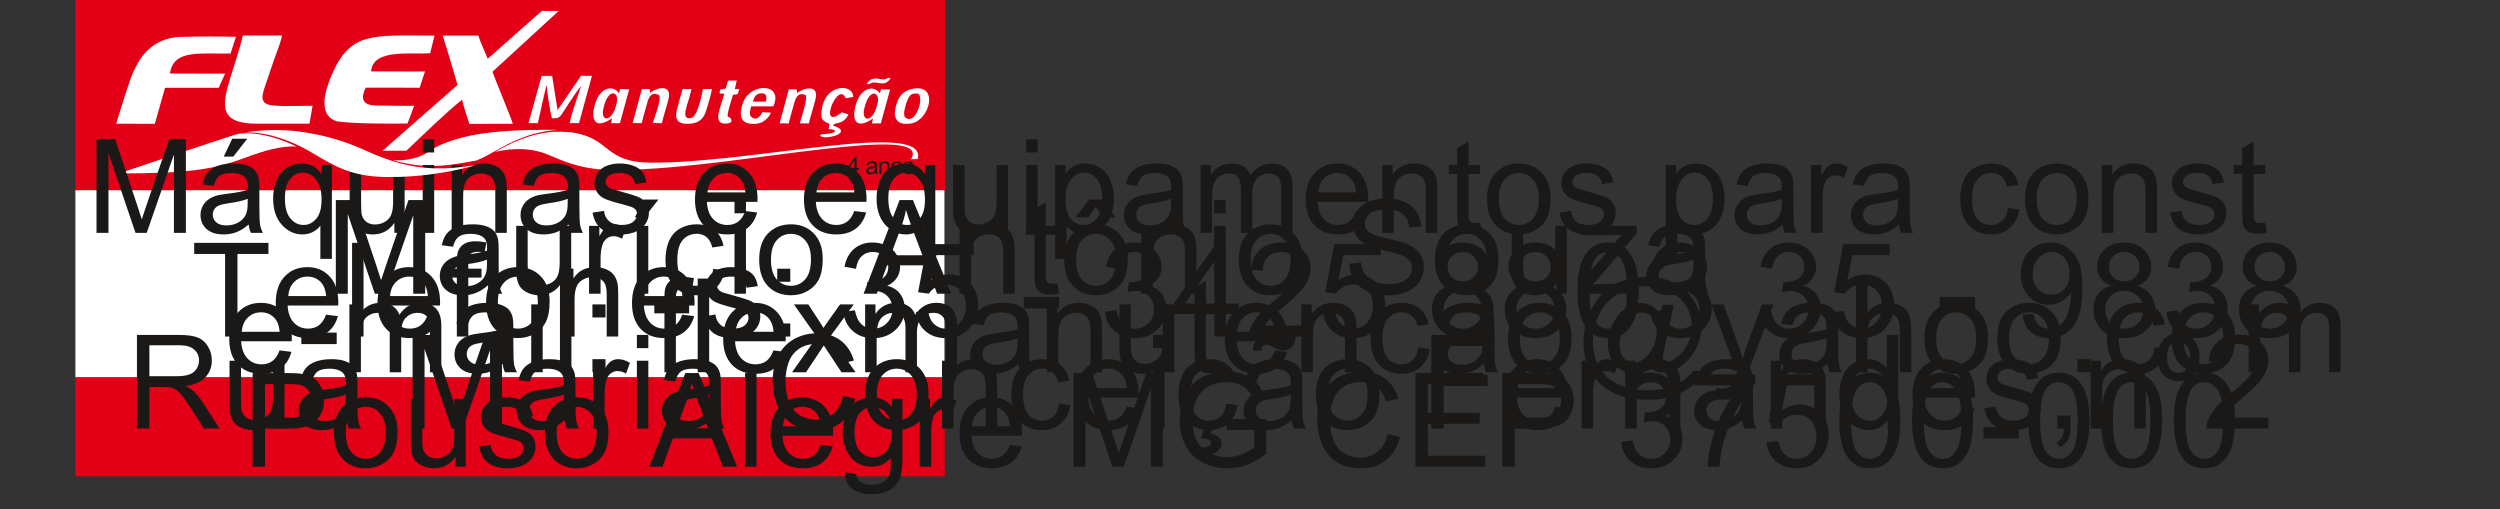 <?xml version="1.0" encoding="UTF-8"?>
<svg xmlns="http://www.w3.org/2000/svg" xmlns:xlink="http://www.w3.org/1999/xlink" width="726.1pt" height="147.9pt" viewBox="0 0 726.1 147.9" version="1.1">
<rect x="0" y="0" width="726.1" height="147.9" fill="#333333" stroke="none"/>
<defs>
<g>
<symbol overflow="visible" id="glyph0-0">
<path style="stroke:none;" d="M 4.75 0 L 4.75 -23.75 L 23.75 -23.75 L 23.75 0 Z M 5.344 -0.594 L 23.156 -0.594 L 23.156 -23.156 L 5.344 -23.156 Z M 5.344 -0.594 "/>
</symbol>
<symbol overflow="visible" id="glyph0-1">
<path style="stroke:none;" d="M 2.828 0 L 2.828 -27.203 L 8.234 -27.203 L 14.672 -7.938 C 15.262 -6.145 15.695 -4.805 15.969 -3.922 C 16.277 -4.91 16.766 -6.363 17.422 -8.281 L 23.938 -27.203 L 28.781 -27.203 L 28.781 0 L 25.312 0 L 25.312 -22.766 L 17.406 0 L 14.156 0 L 6.297 -23.156 L 6.297 0 Z M 2.828 0 "/>
</symbol>
<symbol overflow="visible" id="glyph0-2">
<path style="stroke:none;" d="M 15.359 -2.438 C 14.129 -1.383 12.941 -0.637 11.797 -0.203 C 10.648 0.23 9.418 0.453 8.109 0.453 C 5.941 0.453 4.273 -0.078 3.109 -1.141 C 1.953 -2.199 1.375 -3.555 1.375 -5.203 C 1.375 -6.16 1.594 -7.035 2.031 -7.828 C 2.465 -8.629 3.039 -9.27 3.75 -9.75 C 4.465 -10.238 5.27 -10.609 6.156 -10.859 C 6.809 -11.023 7.801 -11.191 9.125 -11.359 C 11.82 -11.68 13.805 -12.062 15.078 -12.5 C 15.098 -12.957 15.109 -13.25 15.109 -13.375 C 15.109 -14.738 14.789 -15.695 14.156 -16.25 C 13.301 -17.008 12.035 -17.391 10.359 -17.391 C 8.785 -17.391 7.621 -17.113 6.875 -16.562 C 6.125 -16.008 5.57 -15.035 5.219 -13.641 L 1.953 -14.078 C 2.242 -15.48 2.727 -16.613 3.406 -17.469 C 4.09 -18.332 5.078 -18.992 6.359 -19.453 C 7.648 -19.918 9.145 -20.156 10.844 -20.156 C 12.52 -20.156 13.883 -19.957 14.938 -19.562 C 15.988 -19.164 16.758 -18.664 17.25 -18.062 C 17.746 -17.457 18.098 -16.699 18.297 -15.797 C 18.41 -15.223 18.469 -14.191 18.469 -12.703 L 18.469 -8.25 C 18.469 -5.145 18.535 -3.18 18.672 -2.359 C 18.816 -1.535 19.098 -0.746 19.516 0 L 16.031 0 C 15.688 -0.695 15.461 -1.508 15.359 -2.438 Z M 15.078 -9.891 C 13.867 -9.391 12.051 -8.965 9.625 -8.625 C 8.258 -8.426 7.289 -8.199 6.719 -7.953 C 6.145 -7.711 5.699 -7.352 5.391 -6.875 C 5.086 -6.395 4.938 -5.863 4.938 -5.281 C 4.938 -4.395 5.27 -3.652 5.938 -3.062 C 6.613 -2.469 7.602 -2.172 8.906 -2.172 C 10.195 -2.172 11.344 -2.453 12.344 -3.016 C 13.34 -3.574 14.078 -4.348 14.547 -5.328 C 14.898 -6.074 15.078 -7.191 15.078 -8.672 Z M 8.125 -22.156 L 10.594 -27.344 L 14.969 -27.344 L 10.891 -22.156 Z M 8.125 -22.156 "/>
</symbol>
<symbol overflow="visible" id="glyph0-3">
<path style="stroke:none;" d="M 15.062 7.547 L 15.062 -2.094 C 14.539 -1.363 13.809 -0.754 12.875 -0.266 C 11.945 0.211 10.957 0.453 9.906 0.453 C 7.57 0.453 5.559 -0.477 3.875 -2.344 C 2.188 -4.215 1.344 -6.781 1.344 -10.031 C 1.344 -12.008 1.68 -13.785 2.359 -15.359 C 3.043 -16.93 4.039 -18.125 5.344 -18.938 C 6.652 -19.746 8.094 -20.156 9.656 -20.156 C 12.082 -20.156 14 -19.129 15.406 -17.078 L 15.406 -19.703 L 18.406 -19.703 L 18.406 7.547 Z M 4.766 -9.906 C 4.766 -7.375 5.297 -5.473 6.359 -4.203 C 7.418 -2.93 8.695 -2.297 10.188 -2.297 C 11.613 -2.297 12.836 -2.898 13.859 -4.109 C 14.887 -5.316 15.406 -7.148 15.406 -9.609 C 15.406 -12.23 14.863 -14.207 13.781 -15.531 C 12.695 -16.852 11.426 -17.516 9.969 -17.516 C 8.52 -17.516 7.289 -16.898 6.281 -15.672 C 5.27 -14.441 4.766 -12.52 4.766 -9.906 Z M 4.766 -9.906 "/>
</symbol>
<symbol overflow="visible" id="glyph0-4">
<path style="stroke:none;" d="M 15.422 0 L 15.422 -2.891 C 13.891 -0.66 11.805 0.453 9.172 0.453 C 8.004 0.453 6.914 0.227 5.906 -0.219 C 4.895 -0.664 4.145 -1.223 3.656 -1.891 C 3.176 -2.566 2.836 -3.395 2.641 -4.375 C 2.504 -5.027 2.438 -6.07 2.438 -7.5 L 2.438 -19.703 L 5.766 -19.703 L 5.766 -8.781 C 5.766 -7.031 5.832 -5.852 5.969 -5.25 C 6.184 -4.375 6.633 -3.684 7.312 -3.188 C 7.988 -2.688 8.828 -2.438 9.828 -2.438 C 10.836 -2.438 11.781 -2.691 12.656 -3.203 C 13.527 -3.711 14.148 -4.41 14.516 -5.297 C 14.879 -6.18 15.062 -7.461 15.062 -9.141 L 15.062 -19.703 L 18.406 -19.703 L 18.406 0 Z M 15.422 0 "/>
</symbol>
<symbol overflow="visible" id="glyph0-5">
<path style="stroke:none;" d="M 2.531 -23.359 L 2.531 -27.203 L 5.859 -27.203 L 5.859 -23.359 Z M 2.531 0 L 2.531 -19.703 L 5.859 -19.703 L 5.859 0 Z M 2.531 0 "/>
</symbol>
<symbol overflow="visible" id="glyph0-6">
<path style="stroke:none;" d="M 2.5 0 L 2.5 -19.703 L 5.516 -19.703 L 5.516 -16.906 C 6.961 -19.07 9.051 -20.156 11.781 -20.156 C 12.965 -20.156 14.055 -19.941 15.047 -19.516 C 16.043 -19.086 16.789 -18.523 17.281 -17.828 C 17.777 -17.141 18.129 -16.316 18.328 -15.359 C 18.449 -14.742 18.516 -13.66 18.516 -12.109 L 18.516 0 L 15.172 0 L 15.172 -11.984 C 15.172 -13.348 15.039 -14.363 14.781 -15.031 C 14.531 -15.707 14.07 -16.242 13.406 -16.641 C 12.738 -17.043 11.961 -17.25 11.078 -17.25 C 9.648 -17.25 8.418 -16.793 7.391 -15.891 C 6.359 -14.992 5.844 -13.285 5.844 -10.766 L 5.844 0 Z M 2.5 0 "/>
</symbol>
<symbol overflow="visible" id="glyph0-7">
<path style="stroke:none;" d="M 15.359 -2.438 C 14.129 -1.383 12.941 -0.637 11.797 -0.203 C 10.648 0.23 9.418 0.453 8.109 0.453 C 5.941 0.453 4.273 -0.078 3.109 -1.141 C 1.953 -2.199 1.375 -3.555 1.375 -5.203 C 1.375 -6.16 1.594 -7.035 2.031 -7.828 C 2.465 -8.629 3.039 -9.27 3.75 -9.75 C 4.465 -10.238 5.27 -10.609 6.156 -10.859 C 6.809 -11.023 7.801 -11.191 9.125 -11.359 C 11.82 -11.68 13.805 -12.062 15.078 -12.5 C 15.098 -12.957 15.109 -13.25 15.109 -13.375 C 15.109 -14.738 14.789 -15.695 14.156 -16.25 C 13.301 -17.008 12.035 -17.391 10.359 -17.391 C 8.785 -17.391 7.621 -17.113 6.875 -16.562 C 6.125 -16.008 5.57 -15.035 5.219 -13.641 L 1.953 -14.078 C 2.242 -15.48 2.727 -16.613 3.406 -17.469 C 4.09 -18.332 5.078 -18.992 6.359 -19.453 C 7.648 -19.918 9.145 -20.156 10.844 -20.156 C 12.52 -20.156 13.883 -19.957 14.938 -19.562 C 15.988 -19.164 16.758 -18.664 17.25 -18.062 C 17.746 -17.457 18.098 -16.699 18.297 -15.797 C 18.41 -15.223 18.469 -14.191 18.469 -12.703 L 18.469 -8.25 C 18.469 -5.145 18.535 -3.18 18.672 -2.359 C 18.816 -1.535 19.098 -0.746 19.516 0 L 16.031 0 C 15.688 -0.695 15.461 -1.508 15.359 -2.438 Z M 15.078 -9.891 C 13.867 -9.391 12.051 -8.965 9.625 -8.625 C 8.258 -8.426 7.289 -8.199 6.719 -7.953 C 6.145 -7.711 5.699 -7.352 5.391 -6.875 C 5.086 -6.395 4.938 -5.863 4.938 -5.281 C 4.938 -4.395 5.27 -3.652 5.938 -3.062 C 6.613 -2.469 7.602 -2.172 8.906 -2.172 C 10.195 -2.172 11.344 -2.453 12.344 -3.016 C 13.34 -3.574 14.078 -4.348 14.547 -5.328 C 14.898 -6.074 15.078 -7.191 15.078 -8.672 Z M 15.078 -9.891 "/>
</symbol>
<symbol overflow="visible" id="glyph0-8">
<path style="stroke:none;" d="M 1.172 -5.875 L 4.469 -6.406 C 4.652 -5.082 5.172 -4.066 6.016 -3.359 C 6.867 -2.648 8.055 -2.297 9.578 -2.297 C 11.105 -2.297 12.242 -2.609 12.984 -3.234 C 13.73 -3.855 14.109 -4.594 14.109 -5.438 C 14.109 -6.184 13.777 -6.781 13.125 -7.219 C 12.664 -7.508 11.523 -7.883 9.703 -8.344 C 7.254 -8.965 5.555 -9.504 4.609 -9.953 C 3.66 -10.398 2.941 -11.023 2.453 -11.828 C 1.961 -12.629 1.719 -13.508 1.719 -14.469 C 1.719 -15.352 1.922 -16.164 2.328 -16.906 C 2.73 -17.652 3.281 -18.281 3.969 -18.781 C 4.488 -19.164 5.195 -19.488 6.094 -19.75 C 6.988 -20.02 7.953 -20.156 8.984 -20.156 C 10.523 -20.156 11.879 -19.93 13.047 -19.484 C 14.223 -19.035 15.086 -18.43 15.641 -17.672 C 16.199 -16.91 16.586 -15.895 16.797 -14.625 L 13.531 -14.172 C 13.375 -15.191 12.941 -15.984 12.234 -16.547 C 11.523 -17.117 10.52 -17.406 9.219 -17.406 C 7.688 -17.406 6.59 -17.148 5.938 -16.641 C 5.281 -16.141 4.953 -15.543 4.953 -14.859 C 4.953 -14.43 5.086 -14.039 5.359 -13.688 C 5.629 -13.332 6.055 -13.035 6.641 -12.797 C 6.973 -12.68 7.957 -12.398 9.594 -11.953 C 11.957 -11.316 13.602 -10.793 14.531 -10.391 C 15.465 -9.992 16.203 -9.41 16.734 -8.641 C 17.262 -7.879 17.531 -6.93 17.531 -5.797 C 17.531 -4.68 17.207 -3.629 16.562 -2.641 C 15.914 -1.66 14.977 -0.898 13.75 -0.359 C 12.52 0.18 11.133 0.453 9.594 0.453 C 7.031 0.453 5.074 -0.078 3.734 -1.141 C 2.391 -2.211 1.535 -3.789 1.172 -5.875 Z M 1.172 -5.875 "/>
</symbol>
<symbol overflow="visible" id="glyph0-9">
<path style="stroke:none;" d=""/>
</symbol>
<symbol overflow="visible" id="glyph0-10">
<path style="stroke:none;" d="M 16 -6.344 L 19.453 -5.922 C 18.898 -3.898 17.887 -2.332 16.422 -1.219 C 14.953 -0.102 13.07 0.453 10.781 0.453 C 7.895 0.453 5.605 -0.43 3.922 -2.203 C 2.234 -3.98 1.391 -6.477 1.391 -9.688 C 1.391 -12.996 2.242 -15.57 3.953 -17.406 C 5.66 -19.238 7.875 -20.156 10.594 -20.156 C 13.227 -20.156 15.379 -19.254 17.047 -17.453 C 18.723 -15.66 19.562 -13.137 19.562 -9.891 C 19.562 -9.691 19.551 -9.395 19.531 -9 L 4.844 -9 C 4.965 -6.832 5.578 -5.168 6.672 -4.016 C 7.773 -2.867 9.148 -2.297 10.797 -2.297 C 12.023 -2.297 13.07 -2.617 13.938 -3.266 C 14.801 -3.91 15.488 -4.938 16 -6.344 Z M 5.031 -11.75 L 16.031 -11.75 C 15.883 -13.402 15.461 -14.645 14.766 -15.469 C 13.703 -16.758 12.32 -17.406 10.625 -17.406 C 9.094 -17.406 7.805 -16.887 6.766 -15.859 C 5.723 -14.836 5.145 -13.465 5.031 -11.75 Z M 5.031 -11.75 "/>
</symbol>
<symbol overflow="visible" id="glyph0-11">
<path style="stroke:none;" d="M 2.5 7.547 L 2.5 -19.703 L 5.547 -19.703 L 5.547 -17.141 C 6.262 -18.137 7.07 -18.891 7.969 -19.391 C 8.871 -19.898 9.973 -20.156 11.266 -20.156 C 12.941 -20.156 14.422 -19.715 15.703 -18.844 C 16.992 -17.977 17.969 -16.758 18.625 -15.188 C 19.277 -13.613 19.609 -11.883 19.609 -10 C 19.609 -7.988 19.242 -6.176 18.516 -4.562 C 17.797 -2.945 16.742 -1.707 15.359 -0.844 C 13.984 0.02 12.535 0.453 11.016 0.453 C 9.91 0.453 8.914 0.215 8.031 -0.25 C 7.145 -0.727 6.414 -1.328 5.844 -2.047 L 5.844 7.547 Z M 5.531 -9.734 C 5.531 -7.203 6.039 -5.324 7.062 -4.109 C 8.09 -2.898 9.336 -2.297 10.797 -2.297 C 12.285 -2.297 13.555 -2.922 14.609 -4.172 C 15.668 -5.43 16.203 -7.379 16.203 -10.016 C 16.203 -12.523 15.68 -14.406 14.641 -15.656 C 13.609 -16.902 12.379 -17.531 10.953 -17.531 C 9.523 -17.531 8.262 -16.863 7.172 -15.531 C 6.078 -14.207 5.531 -12.273 5.531 -9.734 Z M 5.531 -9.734 "/>
</symbol>
<symbol overflow="visible" id="glyph0-12">
<path style="stroke:none;" d="M 2.5 0 L 2.5 -19.703 L 5.5 -19.703 L 5.5 -16.938 C 6.113 -17.902 6.93 -18.68 7.953 -19.266 C 8.98 -19.855 10.156 -20.156 11.469 -20.156 C 12.926 -20.156 14.117 -19.848 15.047 -19.234 C 15.98 -18.629 16.645 -17.785 17.031 -16.703 C 18.59 -19.004 20.625 -20.156 23.125 -20.156 C 25.07 -20.156 26.57 -19.613 27.625 -18.531 C 28.676 -17.445 29.203 -15.777 29.203 -13.531 L 29.203 0 L 25.891 0 L 25.891 -12.406 C 25.891 -13.746 25.777 -14.711 25.562 -15.297 C 25.344 -15.887 24.945 -16.363 24.375 -16.719 C 23.812 -17.07 23.145 -17.25 22.375 -17.25 C 20.988 -17.25 19.836 -16.785 18.922 -15.859 C 18.004 -14.941 17.547 -13.473 17.547 -11.453 L 17.547 0 L 14.219 0 L 14.219 -12.797 C 14.219 -14.285 13.941 -15.398 13.391 -16.141 C 12.848 -16.879 11.957 -17.25 10.719 -17.25 C 9.781 -17.25 8.91 -16.996 8.109 -16.5 C 7.316 -16.008 6.738 -15.289 6.375 -14.344 C 6.02 -13.395 5.844 -12.02 5.844 -10.219 L 5.844 0 Z M 2.5 0 "/>
</symbol>
<symbol overflow="visible" id="glyph0-13">
<path style="stroke:none;" d="M 9.797 -2.984 L 10.281 -0.031 C 9.344 0.164 8.496 0.266 7.75 0.266 C 6.539 0.266 5.602 0.07 4.938 -0.312 C 4.27 -0.695 3.801 -1.203 3.531 -1.828 C 3.258 -2.449 3.125 -3.766 3.125 -5.766 L 3.125 -17.109 L 0.672 -17.109 L 0.672 -19.703 L 3.125 -19.703 L 3.125 -24.578 L 6.438 -26.594 L 6.438 -19.703 L 9.797 -19.703 L 9.797 -17.109 L 6.438 -17.109 L 6.438 -5.578 C 6.438 -4.629 6.492 -4.02 6.609 -3.75 C 6.73 -3.477 6.926 -3.258 7.188 -3.094 C 7.457 -2.938 7.836 -2.859 8.328 -2.859 C 8.699 -2.859 9.191 -2.898 9.797 -2.984 Z M 9.797 -2.984 "/>
</symbol>
<symbol overflow="visible" id="glyph0-14">
<path style="stroke:none;" d="M 1.266 -9.859 C 1.266 -13.504 2.281 -16.207 4.312 -17.969 C 5.996 -19.426 8.062 -20.156 10.5 -20.156 C 13.207 -20.156 15.422 -19.262 17.141 -17.484 C 18.855 -15.711 19.719 -13.258 19.719 -10.125 C 19.719 -7.594 19.336 -5.598 18.578 -4.141 C 17.816 -2.691 16.707 -1.559 15.25 -0.75 C 13.801 0.051 12.215 0.453 10.5 0.453 C 7.738 0.453 5.508 -0.43 3.812 -2.203 C 2.113 -3.973 1.266 -6.523 1.266 -9.859 Z M 4.688 -9.859 C 4.688 -7.328 5.238 -5.43 6.344 -4.172 C 7.445 -2.922 8.832 -2.297 10.5 -2.297 C 12.152 -2.297 13.535 -2.926 14.641 -4.188 C 15.742 -5.457 16.297 -7.383 16.297 -9.969 C 16.297 -12.402 15.738 -14.25 14.625 -15.5 C 13.52 -16.758 12.145 -17.391 10.5 -17.391 C 8.832 -17.391 7.445 -16.762 6.344 -15.516 C 5.238 -14.266 4.688 -12.379 4.688 -9.859 Z M 4.688 -9.859 "/>
</symbol>
<symbol overflow="visible" id="glyph0-15">
<path style="stroke:none;" d="M 2.469 0 L 2.469 -19.703 L 5.469 -19.703 L 5.469 -16.719 C 6.238 -18.113 6.945 -19.035 7.594 -19.484 C 8.246 -19.93 8.961 -20.156 9.734 -20.156 C 10.867 -20.156 12.016 -19.793 13.172 -19.078 L 12.031 -15.969 C 11.207 -16.457 10.387 -16.703 9.578 -16.703 C 8.848 -16.703 8.191 -16.477 7.609 -16.031 C 7.023 -15.594 6.605 -14.988 6.359 -14.219 C 5.992 -13.031 5.812 -11.727 5.812 -10.312 L 5.812 0 Z M 2.469 0 "/>
</symbol>
<symbol overflow="visible" id="glyph0-16">
<path style="stroke:none;" d="M 15.359 -7.219 L 18.641 -6.797 C 18.285 -4.523 17.367 -2.746 15.891 -1.469 C 14.41 -0.188 12.598 0.453 10.453 0.453 C 7.754 0.453 5.582 -0.426 3.938 -2.188 C 2.301 -3.957 1.484 -6.488 1.484 -9.781 C 1.484 -11.902 1.832 -13.766 2.531 -15.359 C 3.238 -16.949 4.312 -18.148 5.75 -18.953 C 7.195 -19.754 8.77 -20.156 10.469 -20.156 C 12.602 -20.156 14.348 -19.613 15.703 -18.531 C 17.066 -17.445 17.941 -15.91 18.328 -13.922 L 15.078 -13.422 C 14.773 -14.742 14.227 -15.738 13.438 -16.406 C 12.656 -17.07 11.707 -17.406 10.594 -17.406 C 8.914 -17.406 7.551 -16.801 6.5 -15.594 C 5.445 -14.383 4.922 -12.477 4.922 -9.875 C 4.922 -7.227 5.426 -5.301 6.438 -4.094 C 7.445 -2.895 8.77 -2.297 10.406 -2.297 C 11.715 -2.297 12.812 -2.695 13.688 -3.5 C 14.57 -4.309 15.129 -5.551 15.359 -7.219 Z M 15.359 -7.219 "/>
</symbol>
<symbol overflow="visible" id="glyph0-17">
<path style="stroke:none;" d="M 3.672 0 L 3.672 -19.703 L 7.016 -19.703 L 7.016 0 Z M 3.125 -22.156 L 5.594 -27.344 L 9.969 -27.344 L 5.891 -22.156 Z M 3.125 -22.156 "/>
</symbol>
<symbol overflow="visible" id="glyph0-18">
<path style="stroke:none;" d="M -0.062 0 L 10.391 -27.203 L 14.266 -27.203 L 25.406 0 L 21.297 0 L 18.125 -8.234 L 6.75 -8.234 L 3.766 0 Z M 7.797 -11.172 L 17.016 -11.172 L 14.172 -18.703 C 13.305 -20.992 12.664 -22.875 12.25 -24.344 C 11.906 -22.602 11.414 -20.871 10.781 -19.156 Z M 7.797 -11.172 "/>
</symbol>
<symbol overflow="visible" id="glyph0-19">
<path style="stroke:none;" d="M 1.266 -9.859 C 1.266 -13.504 2.281 -16.207 4.312 -17.969 C 5.996 -19.426 8.062 -20.156 10.5 -20.156 C 13.207 -20.156 15.422 -19.262 17.141 -17.484 C 18.855 -15.711 19.719 -13.258 19.719 -10.125 C 19.719 -7.594 19.336 -5.598 18.578 -4.141 C 17.816 -2.691 16.707 -1.559 15.25 -0.75 C 13.801 0.051 12.215 0.453 10.5 0.453 C 7.738 0.453 5.508 -0.43 3.812 -2.203 C 2.113 -3.973 1.266 -6.523 1.266 -9.859 Z M 4.688 -9.859 C 4.688 -7.328 5.238 -5.43 6.344 -4.172 C 7.445 -2.922 8.832 -2.297 10.5 -2.297 C 12.152 -2.297 13.535 -2.926 14.641 -4.188 C 15.742 -5.457 16.297 -7.383 16.297 -9.969 C 16.297 -12.402 15.738 -14.25 14.625 -15.5 C 13.52 -16.758 12.145 -17.391 10.5 -17.391 C 8.832 -17.391 7.445 -16.762 6.344 -15.516 C 5.238 -14.266 4.688 -12.379 4.688 -9.859 Z M 10.391 -25.312 L 8.281 -22.156 L 4.469 -22.156 L 8.469 -27.344 L 12.031 -27.344 L 16.203 -22.156 L 12.422 -22.156 Z M 10.391 -25.312 "/>
</symbol>
<symbol overflow="visible" id="glyph0-20">
<path style="stroke:none;" d="M 1.703 -8.734 L 5.109 -9.031 C 5.262 -7.676 5.633 -6.559 6.219 -5.688 C 6.809 -4.812 7.723 -4.102 8.953 -3.562 C 10.191 -3.031 11.586 -2.766 13.141 -2.766 C 14.512 -2.766 15.723 -2.969 16.766 -3.375 C 17.816 -3.777 18.598 -4.336 19.109 -5.047 C 19.629 -5.762 19.891 -6.547 19.891 -7.391 C 19.891 -8.242 19.637 -8.988 19.141 -9.625 C 18.648 -10.258 17.836 -10.789 16.703 -11.219 C 15.973 -11.508 14.355 -11.953 11.859 -12.547 C 9.359 -13.148 7.605 -13.719 6.609 -14.25 C 5.305 -14.926 4.336 -15.77 3.703 -16.781 C 3.066 -17.789 2.75 -18.922 2.75 -20.172 C 2.75 -21.543 3.133 -22.828 3.906 -24.016 C 4.684 -25.211 5.828 -26.117 7.328 -26.734 C 8.824 -27.355 10.492 -27.672 12.328 -27.672 C 14.336 -27.672 16.113 -27.34 17.656 -26.688 C 19.195 -26.039 20.379 -25.086 21.203 -23.828 C 22.035 -22.566 22.484 -21.133 22.547 -19.531 L 19.094 -19.281 C 18.906 -20.996 18.273 -22.297 17.203 -23.172 C 16.141 -24.055 14.559 -24.5 12.469 -24.5 C 10.289 -24.5 8.699 -24.098 7.703 -23.297 C 6.711 -22.492 6.219 -21.527 6.219 -20.406 C 6.219 -19.426 6.57 -18.621 7.281 -18 C 7.965 -17.363 9.773 -16.711 12.703 -16.047 C 15.629 -15.391 17.633 -14.816 18.719 -14.328 C 20.301 -13.598 21.469 -12.668 22.219 -11.547 C 22.977 -10.43 23.359 -9.145 23.359 -7.688 C 23.359 -6.238 22.941 -4.871 22.109 -3.594 C 21.285 -2.312 20.098 -1.309 18.547 -0.594 C 16.992 0.113 15.242 0.469 13.297 0.469 C 10.836 0.469 8.773 0.105 7.109 -0.609 C 5.453 -1.324 4.148 -2.406 3.203 -3.844 C 2.254 -5.289 1.754 -6.922 1.703 -8.734 Z M 1.703 -8.734 "/>
</symbol>
<symbol overflow="visible" id="glyph0-21">
<path style="stroke:none;" d="M 0.75 0 L 0.75 -2.703 L 13.281 -17.109 C 11.863 -17.035 10.605 -17 9.516 -17 L 1.484 -17 L 1.484 -19.703 L 17.594 -19.703 L 17.594 -17.5 L 6.922 -4.984 L 4.859 -2.703 C 6.355 -2.816 7.766 -2.875 9.078 -2.875 L 18.188 -2.875 L 18.188 0 Z M 0.75 0 "/>
</symbol>
<symbol overflow="visible" id="glyph0-22">
<path style="stroke:none;" d="M 9.859 0 L 9.859 -23.984 L 0.891 -23.984 L 0.891 -27.203 L 22.453 -27.203 L 22.453 -23.984 L 13.453 -23.984 L 13.453 0 Z M 9.859 0 "/>
</symbol>
<symbol overflow="visible" id="glyph0-23">
<path style="stroke:none;" d="M 2.438 0 L 2.438 -27.203 L 5.766 -27.203 L 5.766 0 Z M 2.438 0 "/>
</symbol>
<symbol overflow="visible" id="glyph0-24">
<path style="stroke:none;" d="M 3.297 0 L 3.297 -17.109 L 0.359 -17.109 L 0.359 -19.703 L 3.297 -19.703 L 3.297 -21.797 C 3.297 -23.117 3.414 -24.102 3.656 -24.75 C 3.977 -25.613 4.539 -26.316 5.344 -26.859 C 6.152 -27.398 7.297 -27.672 8.766 -27.672 C 9.699 -27.672 10.738 -27.555 11.875 -27.328 L 11.375 -24.422 C 10.676 -24.543 10.02 -24.609 9.406 -24.609 C 8.395 -24.609 7.676 -24.387 7.25 -23.953 C 6.832 -23.523 6.625 -22.715 6.625 -21.531 L 6.625 -19.703 L 10.469 -19.703 L 10.469 -17.109 L 6.625 -17.109 L 6.625 0 Z M 3.297 0 "/>
</symbol>
<symbol overflow="visible" id="glyph0-25">
<path style="stroke:none;" d="M 3.438 -15.906 L 3.438 -19.703 L 7.234 -19.703 L 7.234 -15.906 Z M 3.438 0 L 3.438 -3.797 L 7.234 -3.797 L 7.234 0 Z M 3.438 0 "/>
</symbol>
<symbol overflow="visible" id="glyph0-26">
<path style="stroke:none;" d="M 1.594 -7.188 L 4.938 -7.625 C 5.32 -5.727 5.973 -4.363 6.891 -3.531 C 7.816 -2.695 8.941 -2.281 10.266 -2.281 C 11.836 -2.281 13.16 -2.82 14.234 -3.906 C 15.316 -4.996 15.859 -6.348 15.859 -7.953 C 15.859 -9.492 15.355 -10.758 14.359 -11.75 C 13.359 -12.746 12.086 -13.25 10.547 -13.25 C 9.91 -13.25 9.121 -13.121 8.188 -12.875 L 8.547 -15.812 C 8.773 -15.781 8.957 -15.766 9.094 -15.766 C 10.508 -15.766 11.785 -16.133 12.922 -16.875 C 14.066 -17.621 14.641 -18.77 14.641 -20.312 C 14.641 -21.539 14.223 -22.555 13.391 -23.359 C 12.566 -24.16 11.496 -24.562 10.188 -24.562 C 8.883 -24.562 7.801 -24.152 6.938 -23.344 C 6.07 -22.531 5.512 -21.305 5.266 -19.672 L 1.938 -20.266 C 2.34 -22.504 3.27 -24.238 4.719 -25.469 C 6.164 -26.695 7.961 -27.312 10.109 -27.312 C 11.598 -27.312 12.969 -26.992 14.219 -26.359 C 15.465 -25.723 16.422 -24.852 17.078 -23.75 C 17.742 -22.645 18.078 -21.477 18.078 -20.25 C 18.078 -19.07 17.758 -17.996 17.125 -17.031 C 16.5 -16.07 15.566 -15.305 14.328 -14.734 C 15.93 -14.359 17.176 -13.586 18.062 -12.422 C 18.957 -11.254 19.406 -9.789 19.406 -8.031 C 19.406 -5.656 18.539 -3.637 16.812 -1.984 C 15.082 -0.336 12.895 0.484 10.25 0.484 C 7.852 0.484 5.867 -0.223 4.297 -1.641 C 2.723 -3.066 1.82 -4.914 1.594 -7.188 Z M 1.594 -7.188 "/>
</symbol>
<symbol overflow="visible" id="glyph0-27">
<path style="stroke:none;" d="M 1.578 -7.125 L 5.078 -7.422 C 5.336 -5.711 5.941 -4.426 6.891 -3.562 C 7.836 -2.707 8.977 -2.281 10.312 -2.281 C 11.926 -2.281 13.285 -2.883 14.391 -4.094 C 15.504 -5.309 16.062 -6.922 16.062 -8.922 C 16.062 -10.824 15.523 -12.328 14.453 -13.422 C 13.391 -14.523 11.992 -15.078 10.266 -15.078 C 9.18 -15.078 8.207 -14.832 7.344 -14.344 C 6.477 -13.863 5.801 -13.23 5.312 -12.453 L 2.172 -12.859 L 4.812 -26.828 L 18.328 -26.828 L 18.328 -23.641 L 7.484 -23.641 L 6.016 -16.328 C 7.648 -17.461 9.363 -18.031 11.156 -18.031 C 13.527 -18.031 15.531 -17.207 17.156 -15.562 C 18.789 -13.914 19.609 -11.801 19.609 -9.219 C 19.609 -6.758 18.887 -4.633 17.453 -2.844 C 15.711 -0.633 13.332 0.469 10.312 0.469 C 7.844 0.469 5.82 -0.223 4.25 -1.609 C 2.688 -2.992 1.793 -4.832 1.578 -7.125 Z M 1.578 -7.125 "/>
</symbol>
<symbol overflow="visible" id="glyph0-28">
<path style="stroke:none;" d="M 1.203 -8.172 L 1.203 -11.516 L 11.469 -11.516 L 11.469 -8.172 Z M 1.203 -8.172 "/>
</symbol>
<symbol overflow="visible" id="glyph0-29">
<path style="stroke:none;" d="M 12.281 0 L 12.281 -6.516 L 0.484 -6.516 L 0.484 -9.578 L 12.891 -27.203 L 15.625 -27.203 L 15.625 -9.578 L 19.297 -9.578 L 19.297 -6.516 L 15.625 -6.516 L 15.625 0 Z M 12.281 -9.578 L 12.281 -21.844 L 3.766 -9.578 Z M 12.281 -9.578 "/>
</symbol>
<symbol overflow="visible" id="glyph0-30">
<path style="stroke:none;" d="M 19.125 -3.203 L 19.125 0 L 1.156 0 C 1.125 -0.801 1.254 -1.57 1.547 -2.312 C 2.004 -3.539 2.734 -4.75 3.734 -5.938 C 4.742 -7.121 6.203 -8.5 8.109 -10.062 C 11.066 -12.477 13.062 -14.395 14.094 -15.812 C 15.133 -17.227 15.656 -18.566 15.656 -19.828 C 15.656 -21.16 15.18 -22.281 14.234 -23.188 C 13.297 -24.09 12.066 -24.547 10.547 -24.547 C 8.93 -24.547 7.637 -24.059 6.672 -23.094 C 5.711 -22.133 5.227 -20.801 5.219 -19.094 L 1.781 -19.453 C 2.02 -22.004 2.906 -23.953 4.438 -25.297 C 5.965 -26.637 8.023 -27.312 10.609 -27.312 C 13.223 -27.312 15.289 -26.586 16.812 -25.141 C 18.332 -23.691 19.094 -21.898 19.094 -19.766 C 19.094 -18.672 18.867 -17.598 18.422 -16.547 C 17.973 -15.492 17.23 -14.383 16.203 -13.219 C 15.172 -12.062 13.457 -10.465 11.062 -8.438 C 9.051 -6.758 7.758 -5.617 7.188 -5.016 C 6.625 -4.422 6.16 -3.816 5.797 -3.203 Z M 19.125 -3.203 "/>
</symbol>
<symbol overflow="visible" id="glyph0-31">
<path style="stroke:none;" d="M 6.719 -14.75 C 5.332 -15.258 4.305 -15.984 3.641 -16.922 C 2.973 -17.855 2.641 -18.984 2.641 -20.297 C 2.641 -22.273 3.348 -23.938 4.766 -25.281 C 6.191 -26.633 8.086 -27.312 10.453 -27.312 C 12.824 -27.312 14.734 -26.617 16.172 -25.234 C 17.617 -23.859 18.344 -22.18 18.344 -20.203 C 18.344 -18.941 18.008 -17.84 17.344 -16.906 C 16.688 -15.977 15.684 -15.258 14.344 -14.75 C 16.008 -14.207 17.281 -13.324 18.156 -12.109 C 19.027 -10.898 19.469 -9.457 19.469 -7.781 C 19.469 -5.445 18.645 -3.488 17 -1.906 C 15.352 -0.32 13.184 0.469 10.5 0.469 C 7.812 0.469 5.645 -0.328 4 -1.922 C 2.363 -3.512 1.547 -5.5 1.547 -7.875 C 1.547 -9.633 1.992 -11.113 2.891 -12.312 C 3.785 -13.508 5.062 -14.32 6.719 -14.75 Z M 6.047 -20.406 C 6.047 -19.125 6.457 -18.07 7.281 -17.25 C 8.113 -16.438 9.191 -16.031 10.516 -16.031 C 11.805 -16.031 12.863 -16.438 13.688 -17.25 C 14.508 -18.059 14.922 -19.051 14.922 -20.219 C 14.922 -21.445 14.492 -22.477 13.641 -23.312 C 12.797 -24.145 11.742 -24.562 10.484 -24.562 C 9.211 -24.562 8.152 -24.152 7.312 -23.344 C 6.469 -22.531 6.047 -21.551 6.047 -20.406 Z M 4.969 -7.844 C 4.969 -6.895 5.191 -5.973 5.641 -5.078 C 6.098 -4.191 6.77 -3.504 7.656 -3.016 C 8.551 -2.523 9.516 -2.281 10.547 -2.281 C 12.137 -2.281 13.453 -2.789 14.484 -3.812 C 15.523 -4.84 16.047 -6.148 16.047 -7.734 C 16.047 -9.348 15.508 -10.676 14.438 -11.719 C 13.375 -12.77 12.035 -13.297 10.422 -13.297 C 8.859 -13.297 7.555 -12.773 6.516 -11.734 C 5.484 -10.703 4.969 -9.402 4.969 -7.844 Z M 4.969 -7.844 "/>
</symbol>
<symbol overflow="visible" id="glyph0-32">
<path style="stroke:none;" d="M 1.578 -13.422 C 1.578 -16.629 1.906 -19.211 2.562 -21.172 C 3.227 -23.137 4.211 -24.656 5.516 -25.719 C 6.824 -26.777 8.473 -27.312 10.453 -27.312 C 11.91 -27.312 13.188 -27.012 14.281 -26.422 C 15.383 -25.836 16.297 -24.992 17.016 -23.891 C 17.73 -22.785 18.297 -21.434 18.703 -19.844 C 19.105 -18.25 19.312 -16.105 19.312 -13.422 C 19.312 -10.223 18.98 -7.645 18.328 -5.688 C 17.672 -3.727 16.691 -2.211 15.391 -1.141 C 14.086 -0.066 12.441 0.469 10.453 0.469 C 7.828 0.469 5.762 -0.473 4.266 -2.359 C 2.473 -4.617 1.578 -8.305 1.578 -13.422 Z M 5.016 -13.422 C 5.016 -8.953 5.535 -5.977 6.578 -4.5 C 7.617 -3.02 8.91 -2.281 10.453 -2.281 C 11.98 -2.281 13.27 -3.02 14.312 -4.5 C 15.363 -5.988 15.891 -8.961 15.891 -13.422 C 15.891 -17.887 15.363 -20.859 14.312 -22.328 C 13.27 -23.805 11.965 -24.547 10.406 -24.547 C 8.875 -24.547 7.648 -23.895 6.734 -22.594 C 5.586 -20.938 5.016 -17.879 5.016 -13.422 Z M 5.016 -13.422 "/>
</symbol>
<symbol overflow="visible" id="glyph0-33">
<path style="stroke:none;" d="M 2.078 -6.297 L 5.281 -6.594 C 5.559 -5.082 6.082 -3.98 6.844 -3.297 C 7.613 -2.617 8.598 -2.281 9.797 -2.281 C 10.824 -2.281 11.727 -2.516 12.5 -2.984 C 13.27 -3.449 13.898 -4.078 14.391 -4.859 C 14.887 -5.648 15.305 -6.711 15.641 -8.047 C 15.973 -9.387 16.141 -10.754 16.141 -12.141 C 16.141 -12.285 16.133 -12.504 16.125 -12.797 C 15.457 -11.734 14.543 -10.867 13.391 -10.203 C 12.234 -9.547 10.977 -9.219 9.625 -9.219 C 7.375 -9.219 5.465 -10.035 3.906 -11.672 C 2.352 -13.305 1.578 -15.457 1.578 -18.125 C 1.578 -20.883 2.391 -23.102 4.016 -24.781 C 5.637 -26.465 7.676 -27.312 10.125 -27.312 C 11.895 -27.312 13.516 -26.832 14.984 -25.875 C 16.449 -24.926 17.566 -23.57 18.328 -21.812 C 19.086 -20.051 19.469 -17.496 19.469 -14.156 C 19.469 -10.676 19.086 -7.902 18.328 -5.844 C 17.578 -3.789 16.457 -2.223 14.969 -1.141 C 13.477 -0.066 11.727 0.469 9.719 0.469 C 7.594 0.469 5.852 -0.117 4.5 -1.297 C 3.156 -2.48 2.348 -4.148 2.078 -6.297 Z M 15.75 -18.297 C 15.75 -20.211 15.238 -21.734 14.219 -22.859 C 13.195 -23.98 11.973 -24.547 10.547 -24.547 C 9.055 -24.547 7.758 -23.934 6.656 -22.719 C 5.562 -21.508 5.016 -19.941 5.016 -18.016 C 5.016 -16.285 5.535 -14.879 6.578 -13.797 C 7.617 -12.711 8.91 -12.172 10.453 -12.172 C 11.992 -12.172 13.258 -12.711 14.25 -13.797 C 15.246 -14.879 15.75 -16.379 15.75 -18.297 Z M 15.75 -18.297 "/>
</symbol>
<symbol overflow="visible" id="glyph0-34">
<path style="stroke:none;" d="M 0.281 0 L 7.484 -10.25 L 0.812 -19.703 L 4.984 -19.703 L 8.016 -15.078 C 8.586 -14.203 9.047 -13.465 9.391 -12.875 C 9.93 -13.695 10.43 -14.422 10.891 -15.047 L 14.219 -19.703 L 18.203 -19.703 L 11.391 -10.422 L 18.719 0 L 14.625 0 L 10.578 -6.125 L 9.5 -7.781 L 4.328 0 Z M 0.281 0 "/>
</symbol>
<symbol overflow="visible" id="glyph0-35">
<path style="stroke:none;" d="M 21.547 -3.031 C 20.742 -2.102 19.84 -1.352 18.844 -0.781 C 17.844 -0.219 16.84 0.062 15.844 0.062 C 14.738 0.062 13.664 -0.258 12.625 -0.906 C 11.594 -1.551 10.746 -2.539 10.094 -3.875 C 9.445 -5.207 9.125 -6.676 9.125 -8.281 C 9.125 -10.238 9.629 -12.203 10.641 -14.172 C 11.648 -16.148 12.898 -17.633 14.391 -18.625 C 15.887 -19.613 17.348 -20.109 18.766 -20.109 C 19.836 -20.109 20.863 -19.824 21.844 -19.266 C 22.82 -18.703 23.66 -17.848 24.359 -16.703 L 25 -19.578 L 28.312 -19.578 L 25.641 -7.125 C 25.273 -5.395 25.094 -4.434 25.094 -4.25 C 25.094 -3.914 25.219 -3.629 25.469 -3.391 C 25.715 -3.148 26.023 -3.031 26.391 -3.031 C 27.043 -3.031 27.906 -3.406 28.969 -4.156 C 30.371 -5.145 31.488 -6.469 32.312 -8.125 C 33.133 -9.789 33.547 -11.508 33.547 -13.281 C 33.547 -15.352 33.012 -17.285 31.953 -19.078 C 30.898 -20.867 29.32 -22.301 27.219 -23.375 C 25.125 -24.457 22.809 -25 20.281 -25 C 17.383 -25 14.738 -24.32 12.344 -22.969 C 9.957 -21.613 8.102 -19.668 6.781 -17.141 C 5.469 -14.609 4.812 -11.895 4.812 -9 C 4.812 -5.969 5.469 -3.355 6.781 -1.172 C 8.102 1.012 10.008 2.629 12.5 3.672 C 14.988 4.723 17.75 5.25 20.781 5.25 C 24.02 5.25 26.734 4.699 28.922 3.609 C 31.117 2.523 32.758 1.199 33.844 -0.359 L 37.203 -0.359 C 36.566 0.941 35.48 2.266 33.953 3.609 C 32.422 4.961 30.598 6.031 28.484 6.812 C 26.367 7.602 23.82 8 20.844 8 C 18.094 8 15.555 7.645 13.234 6.938 C 10.922 6.227 8.945 5.164 7.312 3.75 C 5.676 2.344 4.445 0.715 3.625 -1.125 C 2.582 -3.465 2.062 -5.992 2.062 -8.703 C 2.062 -11.723 2.68 -14.598 3.922 -17.328 C 5.418 -20.68 7.562 -23.25 10.344 -25.031 C 13.121 -26.809 16.492 -27.703 20.453 -27.703 C 23.512 -27.703 26.266 -27.07 28.703 -25.812 C 31.148 -24.562 33.082 -22.691 34.5 -20.203 C 35.695 -18.066 36.297 -15.742 36.297 -13.234 C 36.297 -9.641 35.035 -6.449 32.516 -3.672 C 30.254 -1.172 27.789 0.078 25.125 0.078 C 24.27 0.078 23.574 -0.051 23.047 -0.312 C 22.523 -0.57 22.137 -0.941 21.891 -1.422 C 21.734 -1.73 21.617 -2.27 21.547 -3.031 Z M 12.562 -8.047 C 12.562 -6.359 12.961 -5.039 13.766 -4.094 C 14.566 -3.156 15.488 -2.688 16.531 -2.688 C 17.227 -2.688 17.957 -2.895 18.719 -3.312 C 19.488 -3.727 20.223 -4.344 20.922 -5.156 C 21.617 -5.977 22.191 -7.016 22.641 -8.266 C 23.086 -9.523 23.312 -10.785 23.312 -12.047 C 23.312 -13.723 22.887 -15.023 22.047 -15.953 C 21.211 -16.879 20.195 -17.344 19 -17.344 C 18.207 -17.344 17.461 -17.137 16.766 -16.734 C 16.066 -16.336 15.387 -15.691 14.734 -14.797 C 14.078 -13.91 13.551 -12.832 13.156 -11.562 C 12.758 -10.289 12.562 -9.117 12.562 -8.047 Z M 12.562 -8.047 "/>
</symbol>
<symbol overflow="visible" id="glyph0-36">
<path style="stroke:none;" d="M 2.359 7.594 L 1.984 4.453 C 2.711 4.648 3.348 4.75 3.891 4.75 C 4.637 4.75 5.234 4.621 5.672 4.375 C 6.117 4.133 6.484 3.789 6.766 3.344 C 6.98 3.008 7.328 2.18 7.797 0.859 C 7.855 0.672 7.957 0.395 8.094 0.031 L 0.609 -19.703 L 4.219 -19.703 L 8.312 -8.297 C 8.84 -6.848 9.316 -5.324 9.734 -3.734 C 10.117 -5.262 10.578 -6.758 11.109 -8.219 L 15.328 -19.703 L 18.672 -19.703 L 11.172 0.328 C 10.367 2.492 9.742 3.988 9.297 4.812 C 8.703 5.902 8.02 6.707 7.25 7.219 C 6.488 7.738 5.574 8 4.516 8 C 3.867 8 3.148 7.863 2.359 7.594 Z M 2.359 7.594 "/>
</symbol>
<symbol overflow="visible" id="glyph0-37">
<path style="stroke:none;" d="M 2.5 0 L 2.5 -27.203 L 5.844 -27.203 L 5.844 -17.438 C 7.402 -19.246 9.375 -20.156 11.75 -20.156 C 13.207 -20.156 14.473 -19.863 15.547 -19.281 C 16.617 -18.707 17.391 -17.91 17.859 -16.891 C 18.324 -15.879 18.562 -14.41 18.562 -12.484 L 18.562 0 L 15.219 0 L 15.219 -12.484 C 15.219 -14.16 14.852 -15.379 14.125 -16.141 C 13.406 -16.898 12.383 -17.281 11.062 -17.281 C 10.07 -17.281 9.137 -17.02 8.266 -16.5 C 7.391 -15.988 6.762 -15.289 6.391 -14.406 C 6.023 -13.531 5.844 -12.32 5.844 -10.781 L 5.844 0 Z M 2.5 0 "/>
</symbol>
<symbol overflow="visible" id="glyph0-38">
<path style="stroke:none;" d="M 3.453 0 L 3.453 -3.797 L 7.25 -3.797 L 7.25 0 Z M 3.453 0 "/>
</symbol>
<symbol overflow="visible" id="glyph0-39">
<path style="stroke:none;" d="M 2.984 0 L 2.984 -27.203 L 15.047 -27.203 C 17.473 -27.203 19.316 -26.957 20.578 -26.469 C 21.836 -25.977 22.844 -25.113 23.594 -23.875 C 24.352 -22.645 24.734 -21.277 24.734 -19.781 C 24.734 -17.852 24.105 -16.227 22.859 -14.906 C 21.609 -13.582 19.68 -12.738 17.078 -12.375 C 18.023 -11.914 18.742 -11.461 19.234 -11.016 C 20.285 -10.055 21.285 -8.852 22.234 -7.406 L 26.953 0 L 22.438 0 L 18.828 -5.656 C 17.773 -7.289 16.91 -8.539 16.234 -9.406 C 15.555 -10.27 14.945 -10.875 14.406 -11.219 C 13.863 -11.57 13.316 -11.816 12.766 -11.953 C 12.359 -12.035 11.691 -12.078 10.766 -12.078 L 6.594 -12.078 L 6.594 0 Z M 6.594 -15.203 L 14.328 -15.203 C 15.973 -15.203 17.258 -15.367 18.188 -15.703 C 19.113 -16.043 19.816 -16.594 20.297 -17.344 C 20.773 -18.09 21.016 -18.906 21.016 -19.781 C 21.016 -21.059 20.543 -22.117 19.609 -22.953 C 18.68 -23.785 17.211 -24.203 15.203 -24.203 L 6.594 -24.203 Z M 6.594 -15.203 "/>
</symbol>
<symbol overflow="visible" id="glyph0-40">
<path style="stroke:none;" d="M 22.344 -9.531 L 25.938 -8.625 C 25.188 -5.664 23.824 -3.41 21.859 -1.859 C 19.898 -0.305 17.504 0.469 14.672 0.469 C 11.742 0.469 9.355 -0.129 7.516 -1.328 C 5.68 -2.523 4.285 -4.254 3.328 -6.516 C 2.367 -8.773 1.891 -11.207 1.891 -13.812 C 1.891 -16.633 2.43 -19.098 3.516 -21.203 C 4.598 -23.316 6.141 -24.922 8.141 -26.016 C 10.137 -27.117 12.336 -27.672 14.734 -27.672 C 17.449 -27.672 19.738 -26.977 21.594 -25.594 C 23.445 -24.207 24.738 -22.258 25.469 -19.75 L 21.938 -18.906 C 21.301 -20.883 20.383 -22.32 19.188 -23.219 C 17.988 -24.121 16.477 -24.578 14.656 -24.578 C 12.562 -24.578 10.809 -24.074 9.406 -23.078 C 8.008 -22.078 7.023 -20.73 6.453 -19.047 C 5.891 -17.359 5.609 -15.617 5.609 -13.828 C 5.609 -11.516 5.941 -9.492 6.609 -7.766 C 7.285 -6.035 8.332 -4.742 9.75 -3.891 C 11.176 -3.035 12.719 -2.609 14.375 -2.609 C 16.395 -2.609 18.102 -3.191 19.5 -4.359 C 20.895 -5.523 21.844 -7.25 22.344 -9.531 Z M 22.344 -9.531 "/>
</symbol>
<symbol overflow="visible" id="glyph0-41">
<path style="stroke:none;" d="M 15.359 -7.219 L 18.641 -6.797 C 18.285 -4.523 17.367 -2.746 15.891 -1.469 C 14.41 -0.188 12.598 0.453 10.453 0.453 C 7.754 0.453 5.582 -0.426 3.938 -2.188 C 2.301 -3.957 1.484 -6.488 1.484 -9.781 C 1.484 -11.902 1.832 -13.766 2.531 -15.359 C 3.238 -16.949 4.312 -18.148 5.75 -18.953 C 7.195 -19.754 8.77 -20.156 10.469 -20.156 C 12.602 -20.156 14.348 -19.613 15.703 -18.531 C 17.066 -17.445 17.941 -15.91 18.328 -13.922 L 15.078 -13.422 C 14.773 -14.742 14.227 -15.738 13.438 -16.406 C 12.656 -17.07 11.707 -17.406 10.594 -17.406 C 8.914 -17.406 7.551 -16.801 6.5 -15.594 C 5.445 -14.383 4.922 -12.477 4.922 -9.875 C 4.922 -7.227 5.426 -5.301 6.438 -4.094 C 7.445 -2.895 8.77 -2.297 10.406 -2.297 C 11.715 -2.297 12.812 -2.695 13.688 -3.5 C 14.57 -4.309 15.129 -5.551 15.359 -7.219 Z M 8.016 2.859 L 8.969 -0.422 L 11.453 -0.422 L 10.844 1.562 C 11.895 1.684 12.688 2.008 13.219 2.531 C 13.746 3.059 14.016 3.645 14.016 4.281 C 14.016 5.207 13.566 6.023 12.672 6.734 C 11.785 7.449 10.445 7.812 8.656 7.812 C 7.645 7.812 6.754 7.738 5.984 7.594 L 6.188 5.422 C 6.977 5.473 7.562 5.5 7.938 5.5 C 9.09 5.5 9.91 5.336 10.391 5.016 C 10.742 4.766 10.922 4.457 10.922 4.094 C 10.922 3.875 10.848 3.676 10.703 3.5 C 10.566 3.332 10.305 3.184 9.922 3.062 C 9.535 2.938 8.898 2.867 8.016 2.859 Z M 8.016 2.859 "/>
</symbol>
<symbol overflow="visible" id="glyph0-42">
<path style="stroke:none;" d="M 15.359 -2.438 C 14.129 -1.383 12.941 -0.637 11.797 -0.203 C 10.648 0.23 9.418 0.453 8.109 0.453 C 5.941 0.453 4.273 -0.078 3.109 -1.141 C 1.953 -2.199 1.375 -3.555 1.375 -5.203 C 1.375 -6.16 1.594 -7.035 2.031 -7.828 C 2.465 -8.629 3.039 -9.27 3.75 -9.75 C 4.465 -10.238 5.27 -10.609 6.156 -10.859 C 6.809 -11.023 7.801 -11.191 9.125 -11.359 C 11.82 -11.68 13.805 -12.062 15.078 -12.5 C 15.098 -12.957 15.109 -13.25 15.109 -13.375 C 15.109 -14.738 14.789 -15.695 14.156 -16.25 C 13.301 -17.008 12.035 -17.391 10.359 -17.391 C 8.785 -17.391 7.621 -17.113 6.875 -16.562 C 6.125 -16.008 5.57 -15.035 5.219 -13.641 L 1.953 -14.078 C 2.242 -15.48 2.727 -16.613 3.406 -17.469 C 4.09 -18.332 5.078 -18.992 6.359 -19.453 C 7.648 -19.918 9.145 -20.156 10.844 -20.156 C 12.52 -20.156 13.883 -19.957 14.938 -19.562 C 15.988 -19.164 16.758 -18.664 17.25 -18.062 C 17.746 -17.457 18.098 -16.699 18.297 -15.797 C 18.41 -15.223 18.469 -14.191 18.469 -12.703 L 18.469 -8.25 C 18.469 -5.145 18.535 -3.18 18.672 -2.359 C 18.816 -1.535 19.098 -0.746 19.516 0 L 16.031 0 C 15.688 -0.695 15.461 -1.508 15.359 -2.438 Z M 15.078 -9.891 C 13.867 -9.391 12.051 -8.965 9.625 -8.625 C 8.258 -8.426 7.289 -8.199 6.719 -7.953 C 6.145 -7.711 5.699 -7.352 5.391 -6.875 C 5.086 -6.395 4.938 -5.863 4.938 -5.281 C 4.938 -4.395 5.27 -3.652 5.938 -3.062 C 6.613 -2.469 7.602 -2.172 8.906 -2.172 C 10.195 -2.172 11.344 -2.453 12.344 -3.016 C 13.34 -3.574 14.078 -4.348 14.547 -5.328 C 14.898 -6.074 15.078 -7.191 15.078 -8.672 Z M 4.125 -22.625 C 4.113 -23.902 4.469 -24.93 5.188 -25.703 C 5.895 -26.461 6.797 -26.844 7.891 -26.844 C 8.66 -26.844 9.707 -26.508 11.031 -25.844 C 11.758 -25.477 12.344 -25.297 12.781 -25.297 C 13.176 -25.297 13.477 -25.398 13.688 -25.609 C 13.895 -25.824 14.039 -26.258 14.125 -26.906 L 16.547 -26.906 C 16.504 -25.5 16.145 -24.441 15.469 -23.734 C 14.801 -23.023 13.945 -22.672 12.906 -22.672 C 12.125 -22.672 11.098 -23.02 9.828 -23.719 C 8.992 -24.152 8.387 -24.375 8.016 -24.375 C 7.586 -24.375 7.242 -24.227 6.984 -23.938 C 6.711 -23.633 6.582 -23.195 6.594 -22.625 Z M 4.125 -22.625 "/>
</symbol>
<symbol overflow="visible" id="glyph0-43">
<path style="stroke:none;" d="M 3.125 0 L 3.125 -27.203 L 21.469 -27.203 L 21.469 -23.984 L 6.719 -23.984 L 6.719 -15.562 L 19.484 -15.562 L 19.484 -12.359 L 6.719 -12.359 L 6.719 0 Z M 3.125 0 "/>
</symbol>
<symbol overflow="visible" id="glyph0-44">
<path style="stroke:none;" d="M 15.297 0 L 15.297 -2.484 C 14.047 -0.523 12.207 0.453 9.781 0.453 C 8.207 0.453 6.758 0.02 5.438 -0.844 C 4.125 -1.715 3.102 -2.93 2.375 -4.484 C 1.656 -6.035 1.297 -7.816 1.297 -9.828 C 1.297 -11.793 1.625 -13.582 2.281 -15.188 C 2.934 -16.789 3.922 -18.02 5.234 -18.875 C 6.543 -19.727 8.008 -20.156 9.625 -20.156 C 10.809 -20.156 11.867 -19.898 12.797 -19.391 C 13.723 -18.891 14.477 -18.238 15.062 -17.438 L 15.062 -27.203 L 18.391 -27.203 L 18.391 0 Z M 4.734 -9.828 C 4.734 -7.305 5.266 -5.418 6.328 -4.172 C 7.387 -2.922 8.645 -2.297 10.094 -2.297 C 11.551 -2.297 12.789 -2.891 13.812 -4.078 C 14.832 -5.273 15.344 -7.102 15.344 -9.562 C 15.344 -12.246 14.82 -14.223 13.781 -15.484 C 12.75 -16.754 11.473 -17.391 9.953 -17.391 C 8.461 -17.391 7.215 -16.777 6.219 -15.562 C 5.227 -14.352 4.734 -12.441 4.734 -9.828 Z M 4.734 -9.828 "/>
</symbol>
<symbol overflow="visible" id="glyph0-45">
<path style="stroke:none;" d="M 3.375 0 L 3.375 -3.797 L 7.188 -3.797 L 7.188 0 C 7.188 1.395 6.934 2.52 6.438 3.375 C 5.945 4.238 5.16 4.906 4.078 5.375 L 3.156 3.953 C 3.863 3.641 4.383 3.18 4.719 2.578 C 5.051 1.984 5.234 1.121 5.266 0 Z M 3.375 0 "/>
</symbol>
<symbol overflow="visible" id="glyph0-46">
<path style="stroke:none;" d="M 6.922 -27.672 C 8.711 -27.672 10.172 -27.051 11.297 -25.812 C 12.43 -24.57 13 -22.863 13 -20.688 C 13 -18.52 12.43 -16.816 11.297 -15.578 C 10.16 -14.348 8.707 -13.734 6.938 -13.734 C 5.145 -13.734 3.676 -14.336 2.531 -15.547 C 1.395 -16.762 0.828 -18.453 0.828 -20.609 C 0.828 -22.836 1.395 -24.57 2.531 -25.812 C 3.664 -27.051 5.129 -27.672 6.922 -27.672 Z M 6.922 -25.203 C 5.922 -25.203 5.113 -24.848 4.5 -24.141 C 3.883 -23.43 3.578 -22.277 3.578 -20.688 C 3.578 -19.125 3.891 -17.98 4.516 -17.266 C 5.137 -16.547 5.941 -16.188 6.922 -16.188 C 7.91 -16.188 8.711 -16.547 9.328 -17.266 C 9.949 -17.98 10.266 -19.156 10.266 -20.781 C 10.266 -22.289 9.949 -23.406 9.328 -24.125 C 8.703 -24.84 7.898 -25.203 6.922 -25.203 Z M 6.922 -25.203 "/>
</symbol>
<symbol overflow="visible" id="glyph0-47">
<path style="stroke:none;" d="M 2.938 0 L 2.938 -27.203 L 13.188 -27.203 C 14.996 -27.203 16.379 -27.113 17.328 -26.938 C 18.66 -26.719 19.781 -26.293 20.688 -25.672 C 21.59 -25.047 22.316 -24.168 22.859 -23.047 C 23.41 -21.922 23.688 -20.68 23.688 -19.328 C 23.688 -17.016 22.949 -15.055 21.484 -13.453 C 20.016 -11.859 17.355 -11.062 13.516 -11.062 L 6.531 -11.062 L 6.531 0 Z M 6.531 -14.266 L 13.562 -14.266 C 15.883 -14.266 17.535 -14.695 18.516 -15.562 C 19.492 -16.426 19.984 -17.645 19.984 -19.219 C 19.984 -20.363 19.695 -21.336 19.125 -22.141 C 18.551 -22.949 17.789 -23.488 16.844 -23.75 C 16.238 -23.902 15.117 -23.984 13.484 -23.984 L 6.531 -23.984 Z M 6.531 -14.266 "/>
</symbol>
<symbol overflow="visible" id="glyph0-48">
<path style="stroke:none;" d="M 1.891 1.641 L 5.141 2.109 C 5.273 3.117 5.648 3.852 6.266 4.312 C 7.098 4.926 8.234 5.234 9.672 5.234 C 11.211 5.234 12.406 4.918 13.25 4.297 C 14.09 3.68 14.66 2.816 14.953 1.703 C 15.129 1.023 15.211 -0.398 15.203 -2.578 C 13.734 -0.859 11.91 0 9.734 0 C 7.023 0 4.926 -0.973 3.438 -2.922 C 1.957 -4.879 1.219 -7.227 1.219 -9.969 C 1.219 -11.84 1.555 -13.57 2.234 -15.156 C 2.918 -16.746 3.91 -17.977 5.203 -18.844 C 6.492 -19.715 8.016 -20.156 9.766 -20.156 C 12.086 -20.156 14.004 -19.211 15.516 -17.328 L 15.516 -19.703 L 18.594 -19.703 L 18.594 -2.672 C 18.594 0.398 18.277 2.57 17.656 3.844 C 17.031 5.121 16.039 6.133 14.688 6.875 C 13.332 7.621 11.664 8 9.688 8 C 7.332 8 5.43 7.465 3.984 6.406 C 2.535 5.352 1.836 3.762 1.891 1.641 Z M 4.656 -10.203 C 4.656 -7.617 5.164 -5.73 6.188 -4.547 C 7.215 -3.359 8.508 -2.766 10.062 -2.766 C 11.59 -2.766 12.875 -3.352 13.906 -4.531 C 14.945 -5.715 15.469 -7.57 15.469 -10.094 C 15.469 -12.508 14.93 -14.328 13.859 -15.547 C 12.797 -16.773 11.508 -17.391 10 -17.391 C 8.52 -17.391 7.258 -16.785 6.219 -15.578 C 5.176 -14.367 4.656 -12.574 4.656 -10.203 Z M 4.656 -10.203 "/>
</symbol>
<symbol overflow="visible" id="glyph0-49">
<path style="stroke:none;" d="M 15.656 -10.672 L 15.656 -13.859 L 27.188 -13.875 L 27.188 -3.781 C 25.414 -2.375 23.586 -1.309 21.703 -0.594 C 19.828 0.113 17.898 0.469 15.922 0.469 C 13.242 0.469 10.809 -0.102 8.625 -1.25 C 6.445 -2.395 4.801 -4.051 3.688 -6.219 C 2.57 -8.383 2.016 -10.801 2.016 -13.469 C 2.016 -16.113 2.566 -18.582 3.672 -20.875 C 4.785 -23.176 6.379 -24.883 8.453 -26 C 10.535 -27.113 12.93 -27.672 15.641 -27.672 C 17.605 -27.672 19.383 -27.348 20.969 -26.703 C 22.559 -26.066 23.805 -25.18 24.703 -24.047 C 25.605 -22.91 26.301 -21.426 26.781 -19.594 L 23.531 -18.703 C 23.125 -20.086 22.613 -21.176 22 -21.969 C 21.395 -22.758 20.527 -23.391 19.406 -23.859 C 18.281 -24.336 17.027 -24.578 15.656 -24.578 C 14.008 -24.578 12.586 -24.324 11.391 -23.828 C 10.191 -23.328 9.223 -22.668 8.484 -21.859 C 7.754 -21.047 7.18 -20.148 6.766 -19.172 C 6.078 -17.484 5.734 -15.652 5.734 -13.688 C 5.734 -11.27 6.148 -9.242 6.984 -7.609 C 7.816 -5.973 9.031 -4.758 10.625 -3.969 C 12.227 -3.176 13.926 -2.781 15.719 -2.781 C 17.27 -2.781 18.785 -3.078 20.266 -3.672 C 21.754 -4.273 22.883 -4.922 23.656 -5.609 L 23.656 -10.672 Z M 15.656 -10.672 "/>
</symbol>
<symbol overflow="visible" id="glyph0-50">
<path style="stroke:none;" d="M 3 0 L 3 -27.203 L 22.672 -27.203 L 22.672 -23.984 L 6.609 -23.984 L 6.609 -15.656 L 21.656 -15.656 L 21.656 -12.469 L 6.609 -12.469 L 6.609 -3.203 L 23.312 -3.203 L 23.312 0 Z M 3 0 "/>
</symbol>
<symbol overflow="visible" id="glyph0-51">
<path style="stroke:none;" d="M 1.797 -23.641 L 1.797 -26.844 L 19.406 -26.844 L 19.406 -24.25 C 17.676 -22.406 15.957 -19.957 14.25 -16.906 C 12.551 -13.852 11.238 -10.711 10.312 -7.484 C 9.645 -5.203 9.215 -2.707 9.031 0 L 5.609 0 C 5.637 -2.133 6.055 -4.719 6.859 -7.75 C 7.668 -10.777 8.828 -13.703 10.328 -16.516 C 11.824 -19.336 13.426 -21.711 15.125 -23.641 Z M 1.797 -23.641 "/>
</symbol>
<symbol overflow="visible" id="glyph1-0">
<path style="stroke:none;" d="M 0.875 0 L 0.875 -4.375 L 4.375 -4.375 L 4.375 0 Z M 0.984 -0.109 L 4.266 -0.109 L 4.266 -4.266 L 0.984 -4.266 Z M 0.984 -0.109 "/>
</symbol>
<symbol overflow="visible" id="glyph1-1">
<path style="stroke:none;" d="M 2.266 0 L 2.266 -1.203 L 0.094 -1.203 L 0.094 -1.766 L 2.375 -5.016 L 2.875 -5.016 L 2.875 -1.766 L 3.562 -1.766 L 3.562 -1.203 L 2.875 -1.203 L 2.875 0 Z M 2.266 -1.766 L 2.266 -4.016 L 0.688 -1.766 Z M 2.266 -1.766 "/>
</symbol>
<symbol overflow="visible" id="glyph1-2">
<path style="stroke:none;" d=""/>
</symbol>
<symbol overflow="visible" id="glyph1-3">
<path style="stroke:none;" d="M 2.828 -0.453 C 2.598 -0.254 2.379 -0.113 2.172 -0.031 C 1.961 0.039 1.738 0.078 1.5 0.078 C 1.094 0.078 0.777 -0.016 0.562 -0.203 C 0.352 -0.398 0.25 -0.648 0.25 -0.953 C 0.25 -1.129 0.289 -1.289 0.375 -1.438 C 0.457 -1.59 0.562 -1.711 0.688 -1.797 C 0.82 -1.887 0.973 -1.957 1.141 -2 C 1.254 -2.027 1.438 -2.062 1.688 -2.094 C 2.176 -2.152 2.539 -2.223 2.781 -2.297 C 2.781 -2.387 2.781 -2.445 2.781 -2.469 C 2.781 -2.715 2.723 -2.895 2.609 -3 C 2.453 -3.133 2.215 -3.203 1.906 -3.203 C 1.613 -3.203 1.398 -3.148 1.266 -3.047 C 1.129 -2.953 1.023 -2.773 0.953 -2.516 L 0.359 -2.594 C 0.41 -2.852 0.5 -3.062 0.625 -3.219 C 0.746 -3.371 0.93 -3.492 1.172 -3.578 C 1.41 -3.668 1.688 -3.719 2 -3.719 C 2.309 -3.719 2.562 -3.68 2.75 -3.609 C 2.945 -3.535 3.086 -3.441 3.172 -3.328 C 3.262 -3.211 3.332 -3.07 3.375 -2.906 C 3.395 -2.801 3.406 -2.613 3.406 -2.344 L 3.406 -1.516 C 3.406 -0.941 3.414 -0.574 3.438 -0.422 C 3.465 -0.273 3.52 -0.133 3.594 0 L 2.953 0 C 2.891 -0.121 2.848 -0.273 2.828 -0.453 Z M 2.781 -1.828 C 2.551 -1.734 2.215 -1.652 1.781 -1.594 C 1.52 -1.551 1.336 -1.504 1.234 -1.453 C 1.129 -1.41 1.043 -1.348 0.984 -1.266 C 0.93 -1.18 0.906 -1.082 0.906 -0.969 C 0.906 -0.812 0.969 -0.676 1.094 -0.562 C 1.215 -0.457 1.398 -0.406 1.641 -0.406 C 1.879 -0.406 2.086 -0.457 2.266 -0.562 C 2.449 -0.664 2.594 -0.805 2.688 -0.984 C 2.746 -1.117 2.781 -1.32 2.781 -1.594 Z M 2.781 -1.828 "/>
</symbol>
<symbol overflow="visible" id="glyph1-4">
<path style="stroke:none;" d="M 0.469 0 L 0.469 -3.625 L 1.016 -3.625 L 1.016 -3.109 C 1.285 -3.512 1.672 -3.719 2.172 -3.719 C 2.387 -3.719 2.586 -3.676 2.766 -3.594 C 2.949 -3.508 3.094 -3.402 3.188 -3.281 C 3.277 -3.156 3.344 -3.004 3.375 -2.828 C 3.395 -2.711 3.406 -2.512 3.406 -2.234 L 3.406 0 L 2.797 0 L 2.797 -2.203 C 2.797 -2.449 2.77 -2.641 2.719 -2.766 C 2.676 -2.887 2.59 -2.988 2.469 -3.062 C 2.344 -3.133 2.199 -3.172 2.047 -3.172 C 1.773 -3.172 1.543 -3.086 1.359 -2.922 C 1.172 -2.766 1.078 -2.449 1.078 -1.984 L 1.078 0 Z M 0.469 0 "/>
</symbol>
<symbol overflow="visible" id="glyph1-5">
<path style="stroke:none;" d="M 0.234 -1.812 C 0.234 -2.488 0.422 -2.988 0.797 -3.312 C 1.105 -3.582 1.488 -3.719 1.938 -3.719 C 2.434 -3.719 2.844 -3.551 3.156 -3.219 C 3.477 -2.895 3.641 -2.441 3.641 -1.859 C 3.641 -1.398 3.566 -1.035 3.422 -0.766 C 3.285 -0.492 3.082 -0.285 2.812 -0.141 C 2.539 0.004 2.246 0.078 1.938 0.078 C 1.426 0.078 1.012 -0.082 0.703 -0.406 C 0.391 -0.727 0.234 -1.195 0.234 -1.812 Z M 0.859 -1.812 C 0.859 -1.352 0.957 -1.004 1.156 -0.766 C 1.363 -0.535 1.625 -0.422 1.938 -0.422 C 2.238 -0.422 2.488 -0.535 2.688 -0.766 C 2.895 -1.004 3 -1.359 3 -1.828 C 3 -2.285 2.895 -2.629 2.688 -2.859 C 2.488 -3.086 2.238 -3.203 1.938 -3.203 C 1.625 -3.203 1.363 -3.086 1.156 -2.859 C 0.957 -2.629 0.859 -2.277 0.859 -1.812 Z M 0.859 -1.812 "/>
</symbol>
<symbol overflow="visible" id="glyph1-6">
<path style="stroke:none;" d="M 0.219 -1.078 L 0.828 -1.172 C 0.855 -0.93 0.953 -0.742 1.109 -0.609 C 1.262 -0.484 1.484 -0.422 1.766 -0.422 C 2.043 -0.422 2.254 -0.477 2.391 -0.594 C 2.523 -0.707 2.594 -0.844 2.594 -1 C 2.594 -1.133 2.535 -1.242 2.422 -1.328 C 2.336 -1.379 2.121 -1.445 1.781 -1.531 C 1.332 -1.645 1.02 -1.742 0.844 -1.828 C 0.676 -1.91 0.543 -2.023 0.453 -2.172 C 0.359 -2.324 0.312 -2.492 0.312 -2.672 C 0.312 -2.824 0.348 -2.973 0.422 -3.109 C 0.504 -3.254 0.609 -3.367 0.734 -3.453 C 0.824 -3.523 0.957 -3.586 1.125 -3.641 C 1.289 -3.691 1.469 -3.719 1.656 -3.719 C 1.934 -3.719 2.188 -3.676 2.406 -3.594 C 2.621 -3.508 2.781 -3.395 2.875 -3.25 C 2.977 -3.113 3.051 -2.926 3.094 -2.688 L 2.484 -2.609 C 2.461 -2.793 2.383 -2.941 2.25 -3.047 C 2.125 -3.148 1.941 -3.203 1.703 -3.203 C 1.422 -3.203 1.215 -3.152 1.094 -3.062 C 0.969 -2.969 0.906 -2.855 0.906 -2.734 C 0.906 -2.66 0.93 -2.586 0.984 -2.516 C 1.035 -2.453 1.113 -2.398 1.219 -2.359 C 1.277 -2.336 1.461 -2.285 1.766 -2.203 C 2.199 -2.086 2.504 -1.992 2.672 -1.922 C 2.848 -1.848 2.984 -1.738 3.078 -1.594 C 3.18 -1.445 3.234 -1.27 3.234 -1.062 C 3.234 -0.863 3.168 -0.668 3.047 -0.484 C 2.93 -0.305 2.758 -0.164 2.531 -0.062 C 2.301 0.027 2.043 0.078 1.766 0.078 C 1.297 0.078 0.934 -0.016 0.688 -0.203 C 0.438 -0.398 0.277 -0.691 0.219 -1.078 Z M 0.219 -1.078 "/>
</symbol>
<symbol overflow="visible" id="glyph2-0">
<path style="stroke:none;" d="M 1.672 0 L 1.672 -7.5 L 7.672 -7.5 L 7.672 0 Z M 1.859 -0.188 L 7.484 -0.188 L 7.484 -7.312 L 1.859 -7.312 Z M 1.859 -0.188 "/>
</symbol>
<symbol overflow="visible" id="glyph2-1">
<path style="stroke:none;" d=""/>
</symbol>
</g>
</defs>
<g id="surface1">
<path style=" stroke:none;fill-rule:evenodd;fill:rgb(89.062%,0%,8.617%);fill-opacity:1;" d="M 21.898 55.258 L 274.484 55.258 L 274.484 -0.035 L 21.898 -0.035 Z M 21.898 55.258 "/>
<path style=" stroke:none;fill-rule:evenodd;fill:rgb(89.062%,0%,8.617%);fill-opacity:1;" d="M 21.898 138.348 L 274.391 138.348 L 274.391 109.531 L 21.898 109.531 Z M 21.898 138.348 "/>
<path style=" stroke:none;fill-rule:evenodd;fill:rgb(100%,100%,100%);fill-opacity:1;" d="M 21.898 109.531 L 274.301 109.531 L 274.301 55.258 L 21.898 55.258 Z M 21.898 109.531 "/>
<path style=" stroke:none;fill-rule:evenodd;fill:rgb(100%,100%,100%);fill-opacity:1;" d="M 118.367 35.867 L 120.281 30.73 C 115.223 30.781 113.059 30.664 109.105 30.641 C 104.66 30.539 104.98 27.906 106.238 25.469 L 121.883 25.473 L 123.434 20.762 L 107.777 20.727 C 108.285 14.07 119.316 15.871 124.953 15.457 L 126.191 10.336 C 108.18 10.34 101.828 9.074 96.344 21.762 C 94.617 25.797 92.051 33.258 97.652 35.18 C 101.285 35.945 114.512 35.977 118.367 35.867 Z M 118.367 35.867 "/>
<path style=" stroke:none;fill-rule:evenodd;fill:rgb(100%,100%,100%);fill-opacity:1;" d="M 33.746 35.941 L 44.973 35.953 L 47.93 25.508 L 63.516 25.504 L 65.379 21.379 L 49.379 21.355 C 50.312 14.195 58.414 15.723 66.961 15.539 L 68.531 10.688 C 63.41 10.562 57.488 10.555 52.426 10.727 C 42.727 11.055 39.191 18.68 37.137 25.195 C 36.566 27.008 34.73 32.555 33.746 35.941 Z M 33.746 35.941 "/>
<path style=" stroke:none;fill-rule:evenodd;fill:rgb(100%,100%,100%);fill-opacity:1;" d="M 90.785 30.707 C 86.141 30.754 82.762 30.922 79.41 30.648 C 75.09 30.293 76.137 27.594 77.035 24.883 C 77.844 22.441 78.641 20.145 79.465 17.715 C 80.234 15.434 81.539 12.469 81.902 10.312 L 70.539 10.32 C 66.637 26.316 59.305 35.918 74.715 35.922 C 79.73 35.922 84.773 35.945 89.883 35.922 Z M 90.785 30.707 "/>
<path style=" stroke:none;fill-rule:evenodd;fill:rgb(100%,100%,100%);fill-opacity:1;" d="M 157.316 22.059 L 153.492 35.766 L 156.223 35.77 C 157.035 32.176 157.871 28.055 158.785 24.559 C 158.684 25.402 159.938 33.746 160.34 34.352 C 162.953 34.422 162.391 34.164 165.371 29.785 C 166.441 28.207 167.594 26.332 168.77 24.984 C 168.684 25.562 166.141 32.141 165.449 35.773 L 168.18 35.762 L 171.926 22.027 L 168.77 22.023 L 161.941 31.961 L 160.363 22.023 Z M 157.316 22.059 "/>
<path style=" stroke:none;fill-rule:evenodd;fill:rgb(100%,100%,100%);fill-opacity:1;" d="M 179.148 29.734 C 177.883 35.793 174.383 35.422 175.211 31.641 C 176.586 25.32 179.816 26.531 179.148 29.734 Z M 177.766 34.367 L 177.465 35.77 L 180.047 35.777 L 182.742 25.949 L 180.141 25.832 L 179.758 27.098 C 178.426 24.84 174.445 24.781 172.773 30.363 C 171.695 33.953 172.215 38.094 177.766 34.367 Z M 177.766 34.367 "/>
<path style=" stroke:none;fill-rule:evenodd;fill:rgb(100%,100%,100%);fill-opacity:1;" d="M 266.828 27.238 C 268.398 29.398 265.547 36.426 262.93 34.098 C 262.086 33.344 263.051 30.422 263.426 29.43 C 264.047 27.801 264.594 26.848 266.828 27.238 Z M 265.004 25.801 C 262.012 26.41 260.801 28.395 260.141 31.07 C 259.355 34.258 260.414 36.617 264.746 35.832 C 270.051 34.867 272.844 24.199 265.004 25.801 Z M 265.004 25.801 "/>
<path style=" stroke:none;fill-rule:evenodd;fill:rgb(100%,100%,100%);fill-opacity:1;" d="M 218.672 29.527 C 218.977 28.332 219.523 27.242 220.879 27.105 C 222.777 26.914 222.648 28.105 222.504 29.5 Z M 223.922 32.715 L 221.379 32.586 C 221.016 33.629 219.703 35.219 218.273 34.016 C 217.371 33.23 217.973 31.973 218.156 30.895 L 224.613 30.883 C 227.637 24.07 218.137 23.992 215.914 29.535 C 215.008 31.797 214.336 35.262 217.496 35.859 C 220.949 36.508 223.074 34.734 223.922 32.715 Z M 223.922 32.715 "/>
<path style=" stroke:none;fill-rule:evenodd;fill:rgb(100%,100%,100%);fill-opacity:1;" d="M 188.855 26.973 L 188.688 25.863 L 186.41 25.883 L 183.754 35.738 L 186.379 35.777 C 186.754 34.125 187.305 32.324 187.77 30.668 C 188.188 29.172 188.66 26.352 191.34 27.559 C 192.352 28.695 190.004 34.129 189.617 35.734 L 192.23 35.781 C 192.77 33.422 193.602 31.121 194.176 28.699 C 195.234 24.262 190.516 25.465 188.855 26.973 Z M 188.855 26.973 "/>
<path style=" stroke:none;fill-rule:evenodd;fill:rgb(100%,100%,100%);fill-opacity:1;" d="M 206.797 25.863 L 204.172 25.859 C 203.809 27.508 202.672 34.012 200.598 34.312 C 197.277 34.793 200.152 29.793 200.809 25.848 L 198.262 25.859 C 197.684 27.785 197.062 29.973 196.59 31.934 C 195.922 34.645 196.754 36.18 200.324 35.949 C 203.188 35.762 204.379 34.32 205.086 32.172 C 205.699 30.289 206.398 27.773 206.797 25.863 Z M 206.797 25.863 "/>
<path style=" stroke:none;fill-rule:evenodd;fill:rgb(100%,100%,100%);fill-opacity:1;" d="M 240.922 36.02 L 240.648 37.492 C 243.602 37.59 242.949 38.816 239.531 38.918 C 237.57 38.973 237.934 39.789 239.809 39.898 C 243.773 39.699 246.371 37.734 241.938 36.504 C 242.355 35.621 243.605 35.902 244.719 35.234 C 245.43 34.812 246.047 34.078 246.438 33.211 L 244.516 32.625 C 237.59 38.191 242.879 24.555 245.254 27.887 C 245.281 27.938 245.32 28.004 245.348 28.051 C 245.379 28.102 245.426 28.176 245.453 28.219 C 245.48 28.266 245.535 28.348 245.559 28.387 C 245.59 28.426 245.629 28.504 245.672 28.555 L 247.801 28.156 C 247.859 24.176 239.367 24.129 238.598 32.391 C 238.363 34.906 239.008 35.039 240.922 36.02 Z M 240.922 36.02 "/>
<path style=" stroke:none;fill-rule:evenodd;fill:rgb(100%,100%,100%);fill-opacity:1;" d="M 210.73 25.738 L 209.188 25.996 L 208.965 27.02 C 209.367 27.336 209.879 27.047 210.348 27.32 C 209.141 31.625 206.711 36.344 211.215 35.871 C 212.797 35.707 212.547 34.82 212.16 34.32 C 211.738 33.773 211.328 34.375 211.344 33.207 C 211.352 32.562 212.598 28.43 212.879 27.559 C 213.281 27.371 214.148 27.547 214.27 27.18 C 214.438 26.66 214.523 26.695 214.703 25.969 C 214.766 25.727 213.93 25.934 213.426 25.887 L 213.973 23.395 L 211.48 23.414 Z M 210.73 25.738 "/>
<path style=" stroke:none;fill-rule:evenodd;fill:rgb(100%,100%,100%);fill-opacity:1;" d="M 251.734 24.469 C 253.43 24.352 252.555 24.117 253.621 23.957 C 255.047 23.742 257.23 25.348 258.676 22.605 C 257.547 22.566 257.738 22.898 256.941 23.055 C 256.277 23.188 255.57 22.898 254.922 22.832 C 253.07 22.648 252.266 23.418 251.734 24.469 Z M 251.734 24.469 "/>
<path style=" stroke:none;fill-rule:evenodd;fill:rgb(100%,100%,100%);fill-opacity:1;" d="M 111.129 43.77 L 132.895 24.668 C 131.117 18.488 129.734 14.012 128.59 10.336 L 138.938 10.348 C 139.414 11.984 140.281 13.684 141.652 17.078 L 157.383 3.164 L 162.266 3.188 L 143.035 20.836 C 143.688 22.809 148.645 34.688 148.934 35.949 L 136.312 35.98 C 135.816 34.402 134.723 31.18 134.191 28.949 C 128.969 33.211 122.59 39.449 118.047 43.77 Z M 111.129 43.77 "/>
<path style=" stroke:none;fill-rule:evenodd;fill:rgb(100%,100%,100%);fill-opacity:1;" d="M 254.926 29.801 C 253.66 35.859 250.16 35.484 250.984 31.707 C 252.363 25.387 255.598 26.598 254.926 29.801 Z M 253.547 34.434 L 253.242 35.832 L 255.824 35.844 L 258.523 26.012 L 255.922 25.898 L 255.535 27.164 C 254.203 24.902 250.223 24.848 248.551 30.43 C 247.473 34.02 247.996 38.16 253.547 34.434 Z M 253.547 34.434 "/>
<path style=" stroke:none;fill-rule:evenodd;fill:rgb(100%,100%,100%);fill-opacity:1;" d="M 231.547 27.047 L 231.379 25.938 L 229.098 25.957 L 226.438 35.812 L 229.066 35.852 C 229.434 34.203 229.988 32.398 230.461 30.742 C 230.879 29.246 231.344 26.43 234.027 27.637 C 234.617 28.855 232.691 34.203 232.305 35.812 L 234.922 35.855 C 235.461 33.496 236.289 31.199 236.863 28.777 C 237.922 24.34 233.199 25.543 231.547 27.047 Z M 231.547 27.047 "/>
<path style=" stroke:none;fill-rule:evenodd;fill:rgb(100%,100%,100%);fill-opacity:1;" d="M 188.953 47.242 C 175.492 47.145 177.57 40.48 166.816 38.57 C 164.422 38.145 160.98 38.281 160.98 38.281 C 154.188 38.664 148.227 41.562 143.816 44.129 C 146.188 43.531 153.062 42.219 159.531 45.07 C 168.234 48.914 173.32 49.715 183.82 49.25 C 215.406 48.367 270.992 35.445 264.613 46.23 C 264.863 46.262 266.531 46.188 266.559 46.191 C 269.461 34.594 218.777 47.461 188.953 47.242 Z M 188.953 47.242 "/>
<path style=" stroke:none;fill-rule:evenodd;fill:rgb(100%,100%,100%);fill-opacity:1;" d="M 153.398 37.77 C 145.531 37.988 139.262 38.676 134.766 39.812 C 128.508 41.391 126.066 43.012 124.605 43.977 C 124.402 44.113 124.223 44.23 124.059 44.332 C 121.766 45.75 119.051 46.484 115.762 46.574 C 115.23 46.59 114.699 46.586 114.172 46.566 C 118.496 47.789 122.414 48.305 126.348 48.195 C 130.227 48.086 133.219 47.523 138.289 46.633 C 138.469 46.602 138.844 46.414 138.934 46.375 C 140.57 45.684 142.191 44.773 143.91 43.812 C 148.477 41.258 153.598 38.391 161.91 37.727 C 159.965 37.695 156.898 37.672 153.398 37.77 Z M 153.398 37.77 "/>
<path style=" stroke:none;fill-rule:evenodd;fill:rgb(100%,100%,100%);fill-opacity:1;" d="M 71.707 38.691 C 70.785 38.691 69.922 38.762 69.066 38.91 C 68.691 39.004 68.305 39.113 67.898 39.242 C 61.719 41.188 37.957 49.242 34.559 50.375 C 53.973 50.355 61.582 49.398 71.215 45.801 C 77.188 43.57 81.473 42.527 85.137 42.527 C 85.508 42.527 85.832 42.539 86.121 42.559 C 81.246 40.16 75.793 38.691 71.707 38.691 Z M 71.707 38.691 "/>
<g style="fill:rgb(10.594%,9.813%,9.424%);fill-opacity:1;">
  <use xlink:href="#glyph0-1" x="25.205" y="67.637"/>
  <use xlink:href="#glyph0-2" x="56.859" y="67.637"/>
  <use xlink:href="#glyph0-3" x="77.987" y="67.637"/>
  <use xlink:href="#glyph0-4" x="99.115" y="67.637"/>
  <use xlink:href="#glyph0-5" x="120.243" y="67.637"/>
  <use xlink:href="#glyph0-6" x="128.679" y="67.637"/>
  <use xlink:href="#glyph0-7" x="149.807" y="67.637"/>
  <use xlink:href="#glyph0-8" x="170.935" y="67.637"/>
  <use xlink:href="#glyph0-9" x="189.935" y="67.637"/>
</g>
<g style="fill:rgb(10.594%,9.813%,9.424%);fill-opacity:1;">
  <use xlink:href="#glyph0-10" x="200.461" y="67.637"/>
  <use xlink:href="#glyph0-9" x="221.589" y="67.637"/>
</g>
<g style="fill:rgb(10.594%,9.813%,9.424%);fill-opacity:1;">
  <use xlink:href="#glyph0-10" x="232.114" y="67.637"/>
  <use xlink:href="#glyph0-3" x="253.242" y="67.637"/>
  <use xlink:href="#glyph0-4" x="274.37" y="67.637"/>
  <use xlink:href="#glyph0-5" x="295.498" y="67.637"/>
  <use xlink:href="#glyph0-11" x="303.934" y="67.637"/>
  <use xlink:href="#glyph0-7" x="325.062" y="67.637"/>
  <use xlink:href="#glyph0-12" x="346.19" y="67.637"/>
  <use xlink:href="#glyph0-10" x="377.844" y="67.637"/>
  <use xlink:href="#glyph0-6" x="398.972" y="67.637"/>
  <use xlink:href="#glyph0-13" x="420.1" y="67.637"/>
</g>
<g style="fill:rgb(10.594%,9.813%,9.424%);fill-opacity:1;">
  <use xlink:href="#glyph0-14" x="430.627" y="67.637"/>
  <use xlink:href="#glyph0-8" x="451.755" y="67.637"/>
  <use xlink:href="#glyph0-9" x="470.755" y="67.637"/>
</g>
<g style="fill:rgb(10.594%,9.813%,9.424%);fill-opacity:1;">
  <use xlink:href="#glyph0-11" x="481.28" y="67.637"/>
  <use xlink:href="#glyph0-7" x="502.408" y="67.637"/>
  <use xlink:href="#glyph0-15" x="523.536" y="67.637"/>
  <use xlink:href="#glyph0-7" x="536.19" y="67.637"/>
  <use xlink:href="#glyph0-9" x="557.318" y="67.637"/>
</g>
<g style="fill:rgb(10.594%,9.813%,9.424%);fill-opacity:1;">
  <use xlink:href="#glyph0-16" x="567.845" y="67.637"/>
  <use xlink:href="#glyph0-14" x="586.845" y="67.637"/>
  <use xlink:href="#glyph0-6" x="607.973" y="67.637"/>
  <use xlink:href="#glyph0-8" x="629.101" y="67.637"/>
  <use xlink:href="#glyph0-13" x="648.101" y="67.637"/>
</g>
<g style="fill:rgb(10.594%,9.813%,9.424%);fill-opacity:1;">
  <use xlink:href="#glyph0-1" x="94.709" y="85.305"/>
  <use xlink:href="#glyph0-7" x="126.363" y="85.305"/>
  <use xlink:href="#glyph0-4" x="147.491" y="85.305"/>
  <use xlink:href="#glyph0-15" x="168.619" y="85.305"/>
  <use xlink:href="#glyph0-17" x="181.273" y="85.305"/>
</g>
<g style="fill:rgb(10.594%,9.813%,9.424%);fill-opacity:1;">
  <use xlink:href="#glyph0-16" x="191.798" y="85.305"/>
  <use xlink:href="#glyph0-5" x="210.798" y="85.305"/>
  <use xlink:href="#glyph0-14" x="219.234" y="85.305"/>
  <use xlink:href="#glyph0-9" x="240.362" y="85.305"/>
</g>
<g style="fill:rgb(10.594%,9.813%,9.424%);fill-opacity:1;">
  <use xlink:href="#glyph0-18" x="250.888" y="85.305"/>
</g>
<g style="fill:rgb(10.594%,9.813%,9.424%);fill-opacity:1;">
  <use xlink:href="#glyph0-6" x="276.196" y="85.305"/>
  <use xlink:href="#glyph0-13" x="297.324" y="85.305"/>
</g>
<g style="fill:rgb(10.594%,9.813%,9.424%);fill-opacity:1;">
  <use xlink:href="#glyph0-19" x="307.85" y="85.305"/>
  <use xlink:href="#glyph0-6" x="328.978" y="85.305"/>
  <use xlink:href="#glyph0-5" x="350.106" y="85.305"/>
  <use xlink:href="#glyph0-14" x="358.542" y="85.305"/>
  <use xlink:href="#glyph0-9" x="379.67" y="85.305"/>
</g>
<g style="fill:rgb(10.594%,9.813%,9.424%);fill-opacity:1;">
  <use xlink:href="#glyph0-20" x="390.196" y="85.305"/>
</g>
<g style="fill:rgb(10.594%,9.813%,9.424%);fill-opacity:1;">
  <use xlink:href="#glyph0-14" x="415.504" y="85.305"/>
  <use xlink:href="#glyph0-4" x="436.632" y="85.305"/>
  <use xlink:href="#glyph0-21" x="457.76" y="85.305"/>
  <use xlink:href="#glyph0-7" x="476.76" y="85.305"/>
</g>
<g style="fill:rgb(10.594%,9.813%,9.424%);fill-opacity:1;">
  <use xlink:href="#glyph0-22" x="55.513" y="97.742"/>
</g>
<g style="fill:rgb(10.594%,9.813%,9.424%);fill-opacity:1;">
  <use xlink:href="#glyph0-10" x="78.693" y="97.742"/>
  <use xlink:href="#glyph0-23" x="99.821" y="97.742"/>
  <use xlink:href="#glyph0-10" x="108.257" y="97.742"/>
  <use xlink:href="#glyph0-24" x="129.385" y="97.742"/>
</g>
<g style="fill:rgb(10.594%,9.813%,9.424%);fill-opacity:1;">
  <use xlink:href="#glyph0-14" x="139.911" y="97.742"/>
  <use xlink:href="#glyph0-6" x="161.039" y="97.742"/>
  <use xlink:href="#glyph0-10" x="182.167" y="97.742"/>
  <use xlink:href="#glyph0-8" x="203.295" y="97.742"/>
  <use xlink:href="#glyph0-25" x="222.295" y="97.742"/>
</g>
<g style="fill:rgb(10.594%,9.813%,9.424%);fill-opacity:1;">
  <use xlink:href="#glyph0-9" x="232.822" y="97.742"/>
</g>
<g style="fill:rgb(10.594%,9.813%,9.424%);fill-opacity:1;">
  <use xlink:href="#glyph0-26" x="243.348" y="97.742"/>
  <use xlink:href="#glyph0-27" x="264.476" y="97.742"/>
  <use xlink:href="#glyph0-9" x="285.604" y="97.742"/>
</g>
<g style="fill:rgb(10.594%,9.813%,9.424%);fill-opacity:1;">
  <use xlink:href="#glyph0-28" x="296.13" y="97.742"/>
  <use xlink:href="#glyph0-9" x="308.784" y="97.742"/>
</g>
<g style="fill:rgb(10.594%,9.813%,9.424%);fill-opacity:1;">
  <use xlink:href="#glyph0-26" x="319.31" y="97.742"/>
  <use xlink:href="#glyph0-29" x="340.438" y="97.742"/>
  <use xlink:href="#glyph0-30" x="361.566" y="97.742"/>
  <use xlink:href="#glyph0-27" x="382.694" y="97.742"/>
  <use xlink:href="#glyph0-9" x="403.822" y="97.742"/>
</g>
<g style="fill:rgb(10.594%,9.813%,9.424%);fill-opacity:1;">
  <use xlink:href="#glyph0-31" x="414.348" y="97.742"/>
  <use xlink:href="#glyph0-31" x="435.476" y="97.742"/>
  <use xlink:href="#glyph0-32" x="456.604" y="97.742"/>
  <use xlink:href="#glyph0-26" x="477.732" y="97.742"/>
  <use xlink:href="#glyph0-9" x="498.86" y="97.742"/>
</g>
<g style="fill:rgb(10.594%,9.813%,9.424%);fill-opacity:1;">
  <use xlink:href="#glyph0-26" x="509.386" y="97.742"/>
  <use xlink:href="#glyph0-27" x="530.514" y="97.742"/>
  <use xlink:href="#glyph0-9" x="551.642" y="97.742"/>
</g>
<g style="fill:rgb(10.594%,9.813%,9.424%);fill-opacity:1;">
  <use xlink:href="#glyph0-28" x="562.168" y="97.742"/>
  <use xlink:href="#glyph0-9" x="574.822" y="97.742"/>
</g>
<g style="fill:rgb(10.594%,9.813%,9.424%);fill-opacity:1;">
  <use xlink:href="#glyph0-33" x="585.348" y="97.742"/>
  <use xlink:href="#glyph0-31" x="606.476" y="97.742"/>
  <use xlink:href="#glyph0-26" x="627.604" y="97.742"/>
  <use xlink:href="#glyph0-31" x="648.732" y="97.742"/>
</g>
<g style="fill:rgb(10.594%,9.813%,9.424%);fill-opacity:1;">
  <use xlink:href="#glyph0-10" x="65.193" y="108.113"/>
  <use xlink:href="#glyph0-28" x="86.321" y="108.113"/>
  <use xlink:href="#glyph0-12" x="98.975" y="108.113"/>
  <use xlink:href="#glyph0-7" x="130.629" y="108.113"/>
  <use xlink:href="#glyph0-5" x="151.757" y="108.113"/>
  <use xlink:href="#glyph0-23" x="160.193" y="108.113"/>
  <use xlink:href="#glyph0-25" x="168.629" y="108.113"/>
</g>
<g style="fill:rgb(10.594%,9.813%,9.424%);fill-opacity:1;">
  <use xlink:href="#glyph0-9" x="179.155" y="108.113"/>
</g>
<g style="fill:rgb(10.594%,9.813%,9.424%);fill-opacity:1;">
  <use xlink:href="#glyph0-24" x="189.681" y="108.113"/>
</g>
<g style="fill:rgb(10.594%,9.813%,9.424%);fill-opacity:1;">
  <use xlink:href="#glyph0-23" x="200.207" y="108.113"/>
  <use xlink:href="#glyph0-10" x="208.643" y="108.113"/>
  <use xlink:href="#glyph0-34" x="229.771" y="108.113"/>
  <use xlink:href="#glyph0-12" x="248.771" y="108.113"/>
  <use xlink:href="#glyph0-7" x="280.425" y="108.113"/>
  <use xlink:href="#glyph0-6" x="301.553" y="108.113"/>
  <use xlink:href="#glyph0-4" x="322.681" y="108.113"/>
  <use xlink:href="#glyph0-13" x="343.809" y="108.113"/>
</g>
<g style="fill:rgb(10.594%,9.813%,9.424%);fill-opacity:1;">
  <use xlink:href="#glyph0-10" x="354.336" y="108.113"/>
  <use xlink:href="#glyph0-6" x="375.464" y="108.113"/>
  <use xlink:href="#glyph0-16" x="396.592" y="108.113"/>
  <use xlink:href="#glyph0-7" x="415.592" y="108.113"/>
  <use xlink:href="#glyph0-14" x="436.72" y="108.113"/>
  <use xlink:href="#glyph0-35" x="457.848" y="108.113"/>
  <use xlink:href="#glyph0-36" x="496.418" y="108.113"/>
  <use xlink:href="#glyph0-7" x="515.418" y="108.113"/>
  <use xlink:href="#glyph0-37" x="536.546" y="108.113"/>
  <use xlink:href="#glyph0-14" x="557.674" y="108.113"/>
  <use xlink:href="#glyph0-14" x="578.802" y="108.113"/>
  <use xlink:href="#glyph0-38" x="599.93" y="108.113"/>
</g>
<g style="fill:rgb(10.594%,9.813%,9.424%);fill-opacity:1;">
  <use xlink:href="#glyph0-16" x="610.456" y="108.113"/>
  <use xlink:href="#glyph0-14" x="629.456" y="108.113"/>
  <use xlink:href="#glyph0-12" x="650.584" y="108.113"/>
</g>
<g style="fill:rgb(10.594%,9.813%,9.424%);fill-opacity:1;">
  <use xlink:href="#glyph0-39" x="36.791" y="124.473"/>
  <use xlink:href="#glyph0-4" x="64.227" y="124.473"/>
  <use xlink:href="#glyph0-7" x="85.355" y="124.473"/>
  <use xlink:href="#glyph0-9" x="106.483" y="124.473"/>
</g>
<g style="fill:rgb(10.594%,9.813%,9.424%);fill-opacity:1;">
  <use xlink:href="#glyph0-1" x="117.009" y="124.473"/>
  <use xlink:href="#glyph0-7" x="148.663" y="124.473"/>
  <use xlink:href="#glyph0-15" x="169.791" y="124.473"/>
  <use xlink:href="#glyph0-5" x="182.445" y="124.473"/>
  <use xlink:href="#glyph0-7" x="190.881" y="124.473"/>
  <use xlink:href="#glyph0-9" x="212.009" y="124.473"/>
</g>
<g style="fill:rgb(10.594%,9.813%,9.424%);fill-opacity:1;">
  <use xlink:href="#glyph0-40" x="222.535" y="124.473"/>
  <use xlink:href="#glyph0-14" x="249.971" y="124.473"/>
  <use xlink:href="#glyph0-6" x="271.099" y="124.473"/>
  <use xlink:href="#glyph0-16" x="292.227" y="124.473"/>
  <use xlink:href="#glyph0-10" x="311.227" y="124.473"/>
  <use xlink:href="#glyph0-5" x="332.355" y="124.473"/>
  <use xlink:href="#glyph0-41" x="340.791" y="124.473"/>
  <use xlink:href="#glyph0-42" x="359.791" y="124.473"/>
  <use xlink:href="#glyph0-14" x="380.919" y="124.473"/>
  <use xlink:href="#glyph0-9" x="402.047" y="124.473"/>
</g>
<g style="fill:rgb(10.594%,9.813%,9.424%);fill-opacity:1;">
  <use xlink:href="#glyph0-43" x="412.573" y="124.473"/>
</g>
<g style="fill:rgb(10.594%,9.813%,9.424%);fill-opacity:1;">
  <use xlink:href="#glyph0-10" x="435.753" y="124.473"/>
  <use xlink:href="#glyph0-15" x="456.881" y="124.473"/>
  <use xlink:href="#glyph0-6" x="469.535" y="124.473"/>
  <use xlink:href="#glyph0-7" x="490.663" y="124.473"/>
  <use xlink:href="#glyph0-6" x="511.791" y="124.473"/>
  <use xlink:href="#glyph0-44" x="532.919" y="124.473"/>
  <use xlink:href="#glyph0-10" x="554.047" y="124.473"/>
  <use xlink:href="#glyph0-8" x="575.175" y="124.473"/>
  <use xlink:href="#glyph0-45" x="594.175" y="124.473"/>
</g>
<g style="fill:rgb(10.594%,9.813%,9.424%);fill-opacity:1;">
  <use xlink:href="#glyph0-6" x="604.701" y="124.473"/>
  <use xlink:href="#glyph0-46" x="625.829" y="124.473"/>
  <use xlink:href="#glyph0-30" x="639.699" y="124.473"/>
</g>
<g style="fill:rgb(10.594%,9.813%,9.424%);fill-opacity:1;">
  <use xlink:href="#glyph0-47" x="70.435" y="135.551"/>
</g>
<g style="fill:rgb(10.594%,9.813%,9.424%);fill-opacity:1;">
  <use xlink:href="#glyph0-14" x="95.743" y="135.551"/>
  <use xlink:href="#glyph0-4" x="116.871" y="135.551"/>
  <use xlink:href="#glyph0-8" x="137.999" y="135.551"/>
  <use xlink:href="#glyph0-14" x="156.999" y="135.551"/>
  <use xlink:href="#glyph0-9" x="178.127" y="135.551"/>
</g>
<g style="fill:rgb(10.594%,9.813%,9.424%);fill-opacity:1;">
  <use xlink:href="#glyph0-18" x="188.653" y="135.551"/>
</g>
<g style="fill:rgb(10.594%,9.813%,9.424%);fill-opacity:1;">
  <use xlink:href="#glyph0-23" x="213.961" y="135.551"/>
  <use xlink:href="#glyph0-10" x="222.397" y="135.551"/>
  <use xlink:href="#glyph0-48" x="243.525" y="135.551"/>
  <use xlink:href="#glyph0-15" x="264.653" y="135.551"/>
  <use xlink:href="#glyph0-10" x="277.307" y="135.551"/>
  <use xlink:href="#glyph0-9" x="298.435" y="135.551"/>
</g>
<g style="fill:rgb(10.594%,9.813%,9.424%);fill-opacity:1;">
  <use xlink:href="#glyph0-1" x="308.961" y="135.551"/>
  <use xlink:href="#glyph0-49" x="340.615" y="135.551"/>
</g>
<g style="fill:rgb(10.594%,9.813%,9.424%);fill-opacity:1;">
  <use xlink:href="#glyph0-9" x="370.141" y="135.551"/>
</g>
<g style="fill:rgb(10.594%,9.813%,9.424%);fill-opacity:1;">
  <use xlink:href="#glyph0-40" x="380.667" y="135.551"/>
  <use xlink:href="#glyph0-50" x="408.103" y="135.551"/>
</g>
<g style="fill:rgb(10.594%,9.813%,9.424%);fill-opacity:1;">
  <use xlink:href="#glyph0-47" x="433.411" y="135.551"/>
</g>
<g style="fill:rgb(10.594%,9.813%,9.424%);fill-opacity:1;">
  <use xlink:href="#glyph0-9" x="458.719" y="135.551"/>
</g>
<g style="fill:rgb(10.594%,9.813%,9.424%);fill-opacity:1;">
  <use xlink:href="#glyph0-26" x="469.245" y="135.551"/>
  <use xlink:href="#glyph0-51" x="490.373" y="135.551"/>
  <use xlink:href="#glyph0-27" x="511.501" y="135.551"/>
  <use xlink:href="#glyph0-32" x="532.629" y="135.551"/>
  <use xlink:href="#glyph0-32" x="553.757" y="135.551"/>
  <use xlink:href="#glyph0-28" x="574.885" y="135.551"/>
  <use xlink:href="#glyph0-32" x="587.539" y="135.551"/>
  <use xlink:href="#glyph0-32" x="608.667" y="135.551"/>
  <use xlink:href="#glyph0-32" x="629.795" y="135.551"/>
</g>
<g style="fill:rgb(10.594%,9.813%,9.424%);fill-opacity:1;">
  <use xlink:href="#glyph1-1" x="245.908" y="50.539"/>
  <use xlink:href="#glyph1-2" x="249.522" y="50.539"/>
</g>
<g style="fill:rgb(10.594%,9.813%,9.424%);fill-opacity:1;">
  <use xlink:href="#glyph1-3" x="251.323" y="50.539"/>
  <use xlink:href="#glyph1-4" x="254.937" y="50.539"/>
  <use xlink:href="#glyph1-5" x="258.551" y="50.539"/>
  <use xlink:href="#glyph1-6" x="262.165" y="50.539"/>
</g>
<g style="fill:rgb(0%,0%,0%);fill-opacity:1;">
  <use xlink:href="#glyph2-1" x="265.423" y="50.539"/>
</g>
<path style=" stroke:none;fill-rule:evenodd;fill:rgb(100%,100%,100%);fill-opacity:1;" d="M 111.336 51.488 L 111.352 51.398 C 123.672 51.711 134.465 49.078 138.039 48 C 133.344 48.68 129.977 48.992 126.348 48.898 C 119.777 48.73 113.754 47.184 106.211 43.73 C 96.227 39.164 87.188 37.934 81.355 37.785 C 76.848 37.668 73.336 38.102 71.383 38.43 C 71.688 38.426 71.996 38.43 72.309 38.438 C 79.426 38.621 86.109 41.863 88.652 43.246 C 89.84 43.895 90.988 44.574 92.094 45.23 C 97.012 48.145 102.098 51.16 111.336 51.398 Z M 111.336 51.488 "/>
</g>
</svg>
